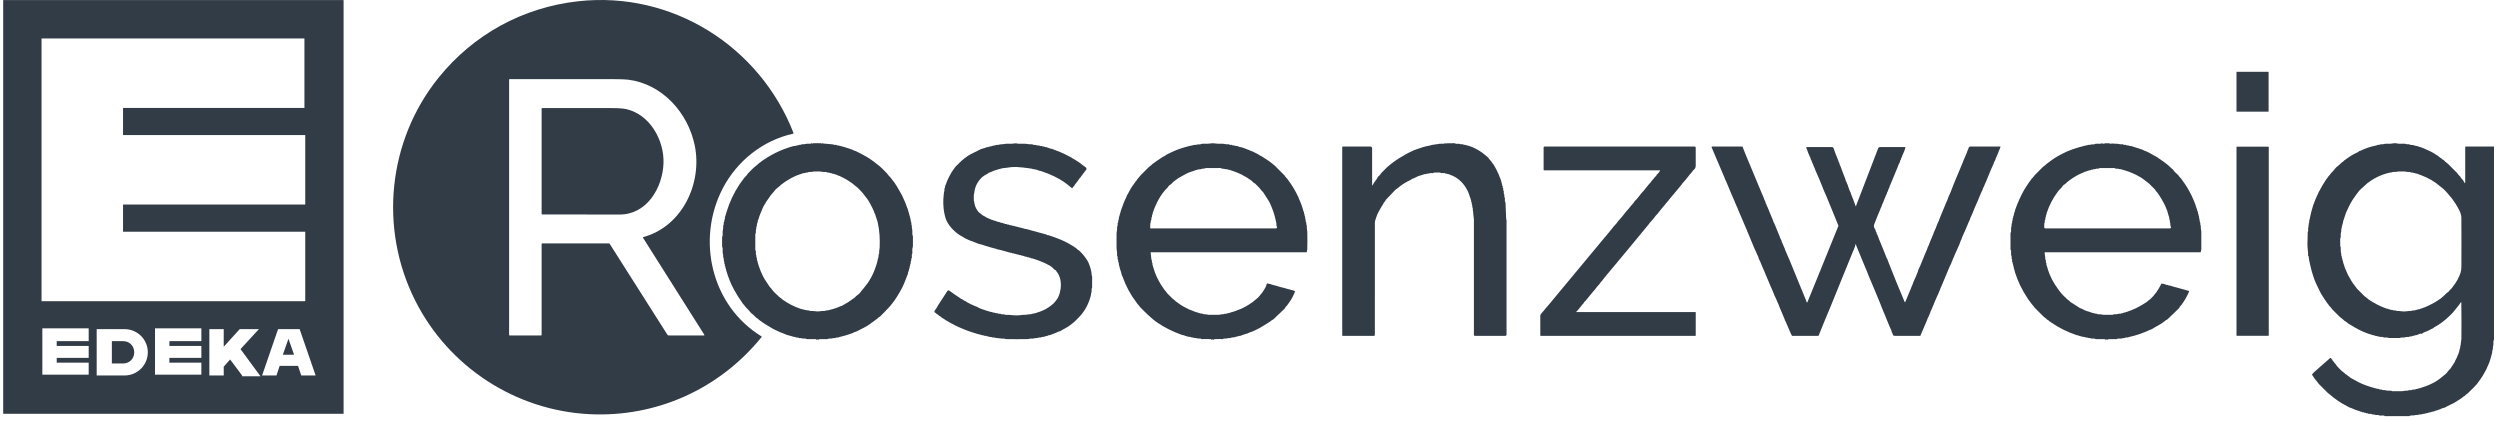 <svg width="202" height="34" viewBox="0 0 202 34" fill="none" xmlns="http://www.w3.org/2000/svg">
<path d="M47.618 33.464C41.651 33.16 36.247 29.652 33.549 24.288C30.602 18.43 31.352 11.346 35.434 6.28C38.249 2.785 42.245 0.597 46.723 0.101C54.298 -0.739 61.38 3.729 64.115 10.742C64.118 10.748 64.119 10.755 64.118 10.761C64.118 10.768 64.116 10.774 64.113 10.78C64.11 10.785 64.106 10.79 64.101 10.794C64.096 10.798 64.09 10.801 64.083 10.802C61.609 11.35 59.535 13.031 58.394 15.228C56.241 19.375 57.477 24.702 61.532 27.183C61.535 27.186 61.539 27.189 61.541 27.192C61.544 27.196 61.545 27.2 61.546 27.205C61.547 27.209 61.547 27.214 61.546 27.218C61.544 27.223 61.542 27.227 61.54 27.23C58.136 31.433 53.029 33.739 47.618 33.464ZM43.811 19.668L49.19 19.664C49.205 19.664 49.22 19.667 49.233 19.675C49.247 19.682 49.258 19.693 49.266 19.706L53.927 27.047C53.939 27.065 53.955 27.081 53.974 27.091C53.994 27.102 54.015 27.107 54.037 27.107C54.98 27.105 55.928 27.105 56.878 27.107C56.901 27.107 56.913 27.096 56.915 27.073C56.916 27.065 56.914 27.057 56.91 27.05L51.962 19.222C51.958 19.216 51.956 19.209 51.955 19.202C51.955 19.194 51.955 19.187 51.958 19.18C51.961 19.174 51.965 19.168 51.97 19.163C51.975 19.158 51.982 19.154 51.989 19.153C55.135 18.291 56.764 14.8 56.134 11.745C55.594 9.12 53.517 6.778 50.75 6.438C50.518 6.409 50.107 6.395 49.516 6.394C46.735 6.39 43.956 6.39 41.181 6.393C41.169 6.393 41.158 6.398 41.149 6.406C41.141 6.415 41.136 6.426 41.136 6.438V27.06C41.136 27.072 41.141 27.084 41.15 27.093C41.158 27.102 41.17 27.107 41.183 27.107L43.715 27.106C43.727 27.106 43.74 27.1 43.749 27.091C43.758 27.082 43.763 27.07 43.763 27.057V19.716C43.763 19.684 43.779 19.668 43.811 19.668Z" fill="#323C46"/>
<path d="M0.258 0.008V33.435H27.762V0.008H0.258ZM3.357 3.106H24.598V8.72H9.942V10.914H24.663V16.528H9.942V18.722H24.663V24.336H3.357V3.106ZM7.166 27.563H4.583V27.95H7.166V28.918H4.583V29.305H7.166V30.273H3.421V26.53H7.166V27.498V27.563ZM10.071 30.338H7.812V26.595H10.071C11.104 26.595 11.944 27.434 11.944 28.466C11.944 29.499 11.104 30.338 10.071 30.338ZM16.27 27.563H13.687V27.95H16.27V28.918H13.687V29.305H16.27V30.273H12.525V26.53H16.27V27.498V27.563ZM19.562 30.338L18.594 29.047L18.077 29.628V30.338H16.915V26.595H18.077V28.015L19.369 26.595H20.918L19.433 28.208L21.047 30.402H19.562V30.338ZM24.34 30.338L24.082 29.563H22.597L22.339 30.338H21.177L22.468 26.595H24.211L25.502 30.338H24.34Z" fill="#323C46"/>
<path d="M22.855 28.66H23.759L23.307 27.369L22.855 28.66Z" fill="#323C46"/>
<path d="M9.942 27.563H9.038V29.37H9.942C10.459 29.37 10.846 28.982 10.846 28.466C10.846 27.95 10.459 27.563 9.942 27.563Z" fill="#323C46"/>
<path d="M183.28 5.799H180.731C180.718 5.799 180.708 5.81 180.708 5.823V8.998C180.708 9.011 180.718 9.021 180.731 9.021H183.28C183.293 9.021 183.303 9.011 183.303 8.998V5.823C183.303 5.81 183.293 5.799 183.28 5.799Z" fill="#323C46"/>
<path d="M53.611 13.181C53.546 15.146 52.286 17.339 50.056 17.335C47.994 17.332 45.916 17.329 43.823 17.327C43.807 17.327 43.792 17.32 43.781 17.309C43.77 17.298 43.763 17.282 43.763 17.267V8.789C43.763 8.752 43.781 8.734 43.818 8.734C45.676 8.736 47.535 8.736 49.393 8.733C49.955 8.732 50.364 8.762 50.621 8.821C52.525 9.266 53.671 11.332 53.611 13.181Z" fill="#323C46"/>
<path d="M66.021 27.437C65.995 27.46 65.972 27.459 65.951 27.432C65.944 27.423 65.935 27.416 65.925 27.411C65.915 27.406 65.903 27.404 65.892 27.404L65.183 27.402C65.17 27.402 65.158 27.397 65.149 27.387L65.133 27.373C65.124 27.364 65.112 27.359 65.099 27.359C65.029 27.359 64.959 27.358 64.889 27.355C64.796 27.351 64.709 27.304 64.58 27.319C64.554 27.322 64.531 27.313 64.51 27.292C64.496 27.277 64.478 27.27 64.457 27.271L64.322 27.271C64.32 27.271 64.317 27.271 64.315 27.27C64.313 27.269 64.311 27.267 64.309 27.266C64.257 27.209 64.207 27.235 64.144 27.216C63.956 27.16 63.767 27.107 63.578 27.058C63.493 27.035 63.421 26.983 63.333 26.958C63.296 26.947 63.252 26.929 63.203 26.904C63.139 26.872 63.084 26.872 63.025 26.839C62.836 26.732 62.626 26.669 62.45 26.564C62.069 26.338 61.769 26.172 61.342 25.856C61.291 25.819 61.238 25.735 61.154 25.704C61.135 25.697 61.118 25.686 61.104 25.67C60.979 25.533 60.843 25.409 60.696 25.297C60.673 25.279 60.652 25.257 60.631 25.228C60.524 25.076 60.395 24.968 60.269 24.835C60.209 24.77 60.147 24.662 60.071 24.588C59.975 24.495 59.918 24.359 59.837 24.254C59.726 24.111 59.561 23.848 59.342 23.465C59.049 22.952 58.836 22.384 58.669 21.819C58.655 21.768 58.67 21.706 58.619 21.655C58.603 21.64 58.6 21.623 58.609 21.604C58.629 21.558 58.619 21.52 58.579 21.49C58.57 21.483 58.564 21.474 58.561 21.464C58.559 21.454 58.559 21.443 58.563 21.433C58.581 21.389 58.573 21.351 58.542 21.318C58.528 21.304 58.523 21.287 58.525 21.267C58.534 21.194 58.521 21.125 58.485 21.06C58.476 21.042 58.473 21.022 58.477 21.003C58.494 20.929 58.483 20.863 58.443 20.804C58.437 20.796 58.433 20.786 58.431 20.776C58.429 20.766 58.428 20.756 58.431 20.746C58.459 20.597 58.39 20.499 58.39 20.37C58.391 20.279 58.391 20.187 58.391 20.096C58.391 20.009 58.345 19.958 58.345 19.876C58.345 19.631 58.345 19.387 58.346 19.142C58.346 19.12 58.353 19.101 58.367 19.085L58.382 19.067C58.387 19.062 58.389 19.056 58.389 19.05C58.391 18.939 58.391 18.829 58.391 18.719C58.39 18.575 58.46 18.448 58.431 18.282C58.427 18.261 58.43 18.241 58.44 18.222C58.479 18.152 58.492 18.077 58.48 17.995C58.477 17.971 58.482 17.949 58.496 17.929L58.521 17.896C58.53 17.883 58.532 17.869 58.529 17.854C58.517 17.806 58.526 17.764 58.555 17.728C58.562 17.72 58.567 17.71 58.57 17.7C58.572 17.69 58.573 17.68 58.572 17.669C58.566 17.619 58.566 17.583 58.573 17.561C58.622 17.407 58.669 17.254 58.715 17.101C58.941 16.349 59.278 15.628 59.724 14.938C59.869 14.715 60.022 14.54 60.16 14.343C60.218 14.261 60.307 14.217 60.358 14.121C60.377 14.085 60.398 14.056 60.423 14.031C60.636 13.821 60.849 13.566 61.093 13.394C61.174 13.336 61.241 13.253 61.313 13.198C62.153 12.547 63.087 12.082 64.117 11.802C64.154 11.792 64.182 11.797 64.22 11.797C64.296 11.796 64.345 11.739 64.449 11.75C64.469 11.751 64.487 11.746 64.504 11.735L64.534 11.714C64.541 11.709 64.549 11.705 64.558 11.704C64.567 11.702 64.575 11.702 64.584 11.704C64.644 11.715 64.7 11.705 64.751 11.672C64.77 11.66 64.793 11.655 64.815 11.658C64.969 11.678 65.087 11.614 65.224 11.615C65.311 11.616 65.398 11.614 65.485 11.612C65.508 11.612 65.529 11.605 65.548 11.591L65.572 11.573C65.591 11.559 65.607 11.562 65.619 11.582C65.639 11.611 65.662 11.614 65.688 11.59C65.701 11.578 65.719 11.572 65.737 11.572L66.313 11.572C66.335 11.572 66.355 11.579 66.373 11.591C66.398 11.608 66.423 11.604 66.448 11.58C66.455 11.573 66.464 11.569 66.474 11.568C66.483 11.568 66.493 11.57 66.501 11.576L66.523 11.592C66.527 11.595 66.531 11.597 66.535 11.597L67.289 11.665C67.295 11.665 67.301 11.667 67.306 11.67C67.372 11.71 67.446 11.721 67.528 11.702C67.537 11.699 67.548 11.7 67.558 11.702C67.567 11.705 67.576 11.71 67.583 11.716C67.644 11.773 67.695 11.742 67.757 11.757C68.045 11.822 68.381 11.924 68.764 12.06C68.877 12.1 68.965 12.139 69.027 12.175C69.072 12.202 69.108 12.189 69.143 12.208C69.433 12.357 69.739 12.498 70.009 12.66C70.481 12.945 70.758 13.179 71.024 13.39C71.247 13.568 71.441 13.785 71.644 13.986C71.738 14.078 71.802 14.212 71.922 14.306C71.938 14.318 71.951 14.334 71.962 14.351C71.981 14.386 72.019 14.437 72.078 14.505C72.361 14.833 72.611 15.3 72.841 15.708C72.973 15.943 73.025 16.131 73.124 16.321C73.187 16.442 73.201 16.553 73.254 16.667C73.364 16.906 73.424 17.172 73.522 17.522C73.561 17.66 73.585 17.777 73.595 17.875C73.596 17.895 73.603 17.913 73.616 17.928C73.665 17.99 73.608 18.118 73.666 18.213C73.676 18.23 73.68 18.248 73.678 18.268C73.659 18.418 73.72 18.536 73.72 18.668C73.72 18.764 73.697 18.966 73.747 19.042C73.758 19.058 73.764 19.078 73.764 19.099C73.766 19.367 73.766 19.636 73.764 19.905C73.764 19.923 73.759 19.944 73.749 19.968C73.693 20.105 73.72 20.315 73.72 20.461C73.72 20.482 73.714 20.5 73.701 20.517L73.681 20.543C73.677 20.547 73.675 20.553 73.675 20.559L73.677 20.825C73.677 20.833 73.676 20.841 73.673 20.848C73.67 20.855 73.666 20.862 73.66 20.867L73.645 20.883C73.637 20.891 73.632 20.9 73.629 20.91C73.627 20.92 73.626 20.93 73.629 20.941C73.644 21.009 73.632 21.073 73.592 21.13C73.588 21.137 73.585 21.144 73.583 21.152C73.582 21.16 73.582 21.168 73.585 21.176C73.602 21.237 73.591 21.29 73.554 21.335C73.548 21.343 73.543 21.353 73.541 21.362C73.539 21.372 73.539 21.382 73.541 21.392C73.555 21.442 73.544 21.484 73.508 21.518C73.501 21.525 73.495 21.534 73.493 21.544C73.491 21.554 73.491 21.564 73.495 21.574C73.51 21.612 73.505 21.645 73.482 21.673C73.469 21.69 73.46 21.709 73.458 21.73C73.444 21.835 73.414 21.935 73.369 22.029C73.36 22.048 73.358 22.068 73.363 22.088C73.368 22.108 73.368 22.122 73.362 22.132C73.263 22.317 73.208 22.548 73.106 22.773C73.085 22.819 73.042 22.918 72.978 23.071C72.888 23.288 72.729 23.535 72.644 23.69C72.424 24.087 72.163 24.456 71.862 24.797C71.624 25.067 71.362 25.315 71.109 25.572C71.095 25.587 71.078 25.597 71.058 25.604C70.971 25.635 70.933 25.718 70.86 25.768C70.796 25.812 70.762 25.835 70.759 25.838C70.383 26.133 70.064 26.346 69.803 26.479C69.588 26.587 69.373 26.696 69.158 26.805C69.115 26.826 69.073 26.811 69.044 26.831C68.98 26.876 68.873 26.923 68.723 26.974C68.358 27.095 68.064 27.18 67.84 27.229C67.781 27.241 67.722 27.292 67.635 27.268C67.625 27.265 67.615 27.265 67.604 27.266C67.594 27.268 67.584 27.272 67.575 27.278C67.521 27.316 67.46 27.327 67.39 27.313C67.373 27.309 67.355 27.311 67.339 27.317C67.237 27.357 67.13 27.369 67.019 27.355C66.981 27.351 66.947 27.359 66.919 27.381C66.902 27.394 66.884 27.4 66.863 27.4L66.218 27.404C66.198 27.404 66.181 27.412 66.169 27.428C66.144 27.457 66.111 27.459 66.071 27.433C66.053 27.421 66.036 27.423 66.021 27.437ZM68.657 24.325C68.746 24.279 68.828 24.221 68.9 24.153C68.946 24.11 69.017 24.094 69.049 24.056C69.116 23.974 69.221 23.883 69.362 23.781C69.483 23.695 69.565 23.542 69.668 23.429C69.71 23.383 69.751 23.335 69.789 23.286C69.898 23.146 70.007 23.005 70.116 22.864C70.187 22.772 70.246 22.651 70.32 22.534C70.496 22.256 70.671 21.849 70.843 21.31C70.856 21.268 70.863 21.233 70.863 21.204C70.863 21.183 70.87 21.163 70.883 21.146C70.904 21.118 70.912 21.086 70.907 21.049C70.904 21.029 70.906 21.01 70.914 20.991C70.97 20.852 70.999 20.708 70.999 20.56C70.999 20.545 71.005 20.53 71.015 20.519C71.038 20.493 71.047 20.457 71.04 20.41C71.022 20.278 71.071 20.125 71.076 20.008C71.105 19.331 71.072 18.655 70.923 17.993C70.913 17.948 70.902 17.905 70.889 17.861C70.846 17.709 70.796 17.56 70.74 17.413C70.733 17.397 70.731 17.38 70.732 17.362C70.734 17.335 70.724 17.314 70.702 17.297C70.689 17.286 70.679 17.271 70.674 17.254C70.597 16.973 70.423 16.693 70.295 16.431C70.201 16.24 70.008 15.965 69.714 15.607C69.57 15.432 69.403 15.277 69.242 15.117C69.181 15.057 69.104 15.03 69.038 14.963C68.883 14.806 68.675 14.692 68.493 14.569C68.296 14.435 68.079 14.342 67.867 14.232C67.817 14.205 67.773 14.214 67.722 14.184C67.6 14.113 67.454 14.084 67.32 14.033C67.301 14.025 67.282 14.024 67.263 14.03C67.236 14.037 67.215 14.03 67.198 14.007C67.191 13.998 67.182 13.991 67.172 13.987C67.161 13.983 67.15 13.982 67.139 13.984C67.086 13.995 67.04 13.985 67 13.953C66.993 13.947 66.983 13.942 66.973 13.94C66.963 13.938 66.953 13.938 66.943 13.941C66.884 13.955 66.832 13.946 66.786 13.912C66.768 13.898 66.745 13.892 66.723 13.894C66.525 13.916 66.344 13.851 66.169 13.853C66.072 13.854 65.975 13.853 65.877 13.852C65.717 13.85 65.559 13.913 65.378 13.894C65.356 13.892 65.338 13.898 65.321 13.912C65.279 13.949 65.228 13.958 65.168 13.939C65.158 13.936 65.148 13.936 65.138 13.938C65.129 13.94 65.12 13.945 65.112 13.952C65.073 13.987 65.025 13.999 64.971 13.986C64.951 13.981 64.932 13.982 64.913 13.989C64.688 14.078 64.446 14.137 64.238 14.236C63.789 14.451 63.564 14.594 63.131 14.909C63.065 14.956 63.015 15.032 62.942 15.081C62.792 15.183 62.647 15.315 62.545 15.465C62.471 15.576 62.36 15.662 62.289 15.76C62.148 15.952 62.012 16.148 61.88 16.346C61.87 16.362 61.858 16.388 61.845 16.423C61.819 16.489 61.759 16.541 61.732 16.599C61.696 16.68 61.656 16.759 61.614 16.835C61.571 16.914 61.559 17.004 61.514 17.087C61.438 17.228 61.415 17.345 61.356 17.479C61.295 17.62 61.275 17.768 61.214 17.912C61.206 17.93 61.203 17.949 61.206 17.969C61.211 18.01 61.2 18.045 61.173 18.073C61.166 18.08 61.161 18.09 61.158 18.1C61.156 18.11 61.156 18.121 61.159 18.131C61.175 18.191 61.166 18.244 61.131 18.288C61.119 18.304 61.114 18.322 61.116 18.342C61.129 18.451 61.075 18.519 61.074 18.617C61.074 18.686 61.073 18.754 61.071 18.822C61.071 18.831 61.069 18.839 61.064 18.845C61.059 18.853 61.053 18.861 61.047 18.868C61.035 18.882 61.028 18.901 61.028 18.919V20.217C61.028 20.228 61.033 20.237 61.043 20.243C61.049 20.246 61.054 20.25 61.06 20.254C61.069 20.26 61.073 20.268 61.073 20.279V20.529C61.073 20.553 61.079 20.576 61.091 20.597C61.117 20.646 61.126 20.698 61.116 20.753C61.113 20.774 61.117 20.793 61.128 20.811C61.164 20.864 61.174 20.921 61.159 20.983C61.154 21.003 61.158 21.02 61.173 21.034C61.219 21.081 61.206 21.159 61.22 21.206C61.37 21.716 61.553 22.16 61.768 22.537C61.828 22.641 61.968 22.853 62.189 23.173C62.224 23.223 62.285 23.263 62.321 23.32C62.468 23.555 62.757 23.79 62.956 23.989C63.007 24.039 63.075 24.062 63.132 24.116C63.197 24.177 63.237 24.213 63.251 24.222C63.692 24.534 64.168 24.776 64.678 24.949C64.827 24.999 65.001 25.024 65.162 25.066C65.253 25.09 65.342 25.064 65.436 25.114C65.454 25.124 65.474 25.128 65.495 25.127C65.773 25.11 66.001 25.201 66.271 25.148C66.403 25.123 66.495 25.123 66.618 25.126C66.638 25.127 66.659 25.122 66.677 25.113C66.776 25.063 66.882 25.087 66.975 25.058C67.061 25.032 67.148 25.009 67.235 24.988C67.485 24.928 67.725 24.84 67.954 24.725C67.959 24.722 67.964 24.721 67.968 24.72C67.973 24.72 67.979 24.72 67.984 24.72C67.999 24.72 68.012 24.716 68.025 24.709C68.205 24.602 68.387 24.497 68.569 24.392C68.585 24.383 68.599 24.372 68.612 24.358C68.625 24.345 68.64 24.334 68.657 24.325Z" fill="#323C46"/>
<path d="M110.867 14.919C110.867 15.007 110.887 15.012 110.925 14.932C110.982 14.817 111.058 14.701 111.153 14.584C111.225 14.496 111.286 14.4 111.336 14.297C111.345 14.279 111.358 14.264 111.375 14.252C111.488 14.175 111.535 14.056 111.616 13.976C111.842 13.749 112.055 13.51 112.31 13.315C112.417 13.233 112.523 13.151 112.628 13.067C112.802 12.93 113.126 12.727 113.6 12.459C113.724 12.389 113.82 12.338 113.891 12.306C114.014 12.25 114.078 12.221 114.081 12.219C114.293 12.111 114.515 12.046 114.738 11.966C115.062 11.85 115.387 11.781 115.603 11.743C115.623 11.74 115.641 11.732 115.657 11.72C115.711 11.68 115.851 11.72 115.946 11.67C115.964 11.66 115.983 11.657 116.003 11.659C116.13 11.676 116.211 11.616 116.323 11.616C116.436 11.616 116.548 11.615 116.66 11.613C116.683 11.613 116.703 11.607 116.722 11.594L116.753 11.572C116.773 11.559 116.789 11.562 116.801 11.582C116.82 11.611 116.843 11.614 116.87 11.591C116.882 11.58 116.898 11.574 116.915 11.574L117.521 11.573C117.53 11.573 117.539 11.575 117.547 11.58C117.631 11.635 117.744 11.614 117.84 11.616C117.95 11.617 118.036 11.678 118.165 11.658C118.188 11.654 118.209 11.659 118.227 11.673C118.274 11.708 118.329 11.718 118.391 11.705C118.412 11.7 118.431 11.704 118.448 11.717C118.505 11.763 118.569 11.75 118.628 11.767C119.002 11.877 119.376 12.065 119.753 12.33C119.806 12.368 119.849 12.401 119.88 12.43C120.019 12.555 120.211 12.673 120.299 12.804C120.373 12.912 120.435 12.989 120.486 13.035C120.501 13.048 120.512 13.065 120.52 13.084C120.552 13.16 120.615 13.201 120.652 13.259C120.884 13.62 120.967 13.832 121.109 14.126C121.15 14.213 121.16 14.314 121.22 14.399C121.23 14.414 121.236 14.428 121.238 14.44C121.239 14.447 121.24 14.454 121.24 14.46C121.24 14.477 121.244 14.493 121.252 14.508C121.292 14.591 121.316 14.677 121.326 14.769C121.328 14.79 121.335 14.81 121.346 14.828C121.369 14.865 121.376 14.906 121.367 14.951C121.365 14.961 121.365 14.971 121.368 14.981C121.37 14.991 121.375 14.999 121.382 15.007L121.413 15.039C121.42 15.047 121.424 15.056 121.425 15.066C121.427 15.076 121.425 15.086 121.42 15.095C121.399 15.133 121.405 15.163 121.438 15.187C121.458 15.2 121.466 15.22 121.461 15.244C121.447 15.317 121.46 15.384 121.497 15.444C121.503 15.453 121.507 15.463 121.509 15.473C121.51 15.484 121.51 15.495 121.507 15.505C121.488 15.583 121.5 15.653 121.542 15.715C121.548 15.723 121.552 15.732 121.553 15.742C121.555 15.751 121.555 15.761 121.553 15.77C121.536 15.841 121.545 15.907 121.58 15.967C121.59 15.985 121.595 16.004 121.595 16.024C121.595 16.102 121.595 16.179 121.595 16.255C121.595 16.272 121.599 16.286 121.607 16.297C121.612 16.305 121.619 16.312 121.625 16.318C121.636 16.329 121.642 16.343 121.643 16.358L121.701 17.711C121.701 17.726 121.705 17.739 121.713 17.752C121.716 17.757 121.719 17.762 121.722 17.767C121.726 17.776 121.729 17.787 121.729 17.799C121.729 20.869 121.729 23.948 121.729 27.035C121.729 27.048 121.726 27.061 121.721 27.073C121.716 27.086 121.709 27.097 121.699 27.106C121.69 27.116 121.679 27.123 121.666 27.128C121.654 27.133 121.641 27.136 121.628 27.136H119.174C119.152 27.136 119.131 27.127 119.116 27.112C119.101 27.097 119.092 27.076 119.092 27.054C119.092 23.953 119.092 20.849 119.092 17.742C119.092 17.588 119.041 17.435 119.043 17.267C119.045 17.116 118.989 16.992 119.001 16.836C119.002 16.814 118.996 16.791 118.983 16.773C118.955 16.733 118.947 16.687 118.959 16.634C118.964 16.611 118.96 16.587 118.948 16.566C118.914 16.507 118.902 16.442 118.912 16.373C118.914 16.363 118.914 16.354 118.911 16.345C118.909 16.336 118.905 16.328 118.899 16.321L118.869 16.282C118.863 16.273 118.858 16.263 118.857 16.253C118.856 16.242 118.858 16.232 118.862 16.222C118.88 16.185 118.872 16.155 118.838 16.13C118.83 16.125 118.824 16.116 118.821 16.106C118.818 16.096 118.819 16.085 118.823 16.076C118.832 16.052 118.829 16.032 118.812 16.013C118.798 15.998 118.789 15.981 118.784 15.961C118.58 15.199 118.095 14.524 117.363 14.195C117.294 14.165 117.195 14.154 117.117 14.092C117.101 14.079 117.082 14.073 117.063 14.073L116.999 14.074C116.979 14.074 116.96 14.067 116.945 14.054C116.913 14.028 116.876 14.02 116.834 14.031C116.812 14.036 116.794 14.031 116.778 14.015C116.774 14.011 116.769 14.006 116.765 14.002C116.753 13.991 116.739 13.986 116.723 13.986C116.636 13.986 116.55 13.985 116.463 13.984C116.446 13.984 116.43 13.98 116.418 13.973C116.411 13.969 116.405 13.964 116.398 13.96C116.384 13.949 116.367 13.943 116.349 13.943L115.884 13.942C115.863 13.942 115.844 13.949 115.828 13.963C115.824 13.966 115.82 13.97 115.816 13.974C115.8 13.987 115.782 13.992 115.761 13.989C115.646 13.969 115.536 13.98 115.43 14.023C115.41 14.03 115.39 14.033 115.369 14.029C115.326 14.022 115.287 14.03 115.25 14.052C115.23 14.064 115.209 14.07 115.186 14.071L115.066 14.074C115.044 14.075 115.027 14.084 115.014 14.102C114.997 14.124 114.976 14.131 114.951 14.123C114.931 14.117 114.913 14.12 114.897 14.133C114.88 14.146 114.855 14.157 114.82 14.165C114.634 14.209 114.425 14.296 114.194 14.427C114.176 14.437 114.156 14.44 114.136 14.437C114.104 14.43 114.081 14.441 114.067 14.469C114.057 14.49 114.041 14.505 114.02 14.515C113.578 14.723 113.214 14.953 112.929 15.204C112.883 15.245 112.847 15.271 112.823 15.285C112.787 15.304 112.768 15.315 112.765 15.318L111.974 16.148C111.96 16.163 111.95 16.18 111.945 16.2C111.93 16.252 111.901 16.294 111.856 16.325C111.839 16.338 111.826 16.354 111.817 16.373C111.743 16.539 111.629 16.675 111.549 16.829C111.438 17.044 111.285 17.273 111.219 17.508C111.171 17.68 111.089 17.826 111.089 18.007C111.089 21.03 111.088 24.046 111.088 27.054C111.088 27.076 111.08 27.097 111.064 27.112C111.049 27.127 111.028 27.136 111.007 27.136H108.487C108.464 27.136 108.452 27.124 108.452 27.101V11.893C108.452 11.886 108.453 11.879 108.456 11.873C108.459 11.866 108.463 11.86 108.468 11.855C108.473 11.851 108.479 11.847 108.485 11.844C108.492 11.841 108.499 11.84 108.506 11.84L110.726 11.839C110.763 11.839 110.799 11.854 110.826 11.881C110.852 11.907 110.867 11.943 110.867 11.981V14.919Z" fill="#323C46"/>
<path d="M170.177 27.433C170.145 27.46 170.118 27.458 170.096 27.429C170.083 27.412 170.066 27.403 170.044 27.403L169.349 27.401C169.326 27.401 169.307 27.394 169.29 27.378C169.285 27.374 169.279 27.37 169.273 27.367C169.26 27.362 169.249 27.359 169.239 27.359C169.169 27.358 169.099 27.357 169.029 27.355C168.941 27.353 168.883 27.304 168.782 27.315C168.763 27.317 168.746 27.312 168.73 27.301C168.687 27.272 168.631 27.263 168.563 27.275C168.531 27.28 168.502 27.269 168.477 27.241C168.463 27.226 168.445 27.22 168.423 27.224C168.325 27.243 168.252 27.196 168.18 27.183C168.069 27.163 167.992 27.142 167.949 27.117C167.914 27.097 167.882 27.087 167.852 27.088C167.831 27.089 167.811 27.085 167.792 27.079C167.067 26.837 166.388 26.501 165.756 26.071C165.713 26.042 165.672 25.989 165.602 25.967C165.583 25.961 165.567 25.948 165.556 25.931C165.53 25.887 165.492 25.858 165.442 25.844C165.42 25.838 165.401 25.825 165.388 25.808C165.309 25.706 165.195 25.655 165.117 25.578C164.883 25.346 164.65 25.113 164.418 24.88C164.392 24.854 164.355 24.806 164.307 24.736C164.26 24.666 164.193 24.616 164.147 24.548C164.055 24.407 163.932 24.268 163.849 24.142C163.613 23.782 163.4 23.409 163.208 23.023C163.199 23.003 163.175 22.941 163.137 22.838C163.107 22.754 163.053 22.684 163.027 22.599C162.999 22.505 162.955 22.386 162.895 22.24C162.848 22.128 162.801 21.973 162.753 21.773C162.74 21.723 162.701 21.682 162.718 21.608C162.72 21.597 162.719 21.585 162.716 21.574C162.712 21.563 162.705 21.554 162.697 21.547C162.667 21.522 162.66 21.491 162.674 21.451C162.677 21.444 162.678 21.435 162.677 21.427C162.676 21.418 162.674 21.41 162.669 21.403L162.632 21.34C162.622 21.323 162.62 21.303 162.624 21.283C162.636 21.239 162.626 21.202 162.594 21.173C162.587 21.166 162.581 21.156 162.578 21.146C162.575 21.136 162.575 21.125 162.577 21.115C162.596 21.036 162.586 20.962 162.547 20.894C162.536 20.876 162.533 20.854 162.537 20.834C162.55 20.762 162.541 20.695 162.51 20.632C162.499 20.612 162.494 20.591 162.495 20.569V20.257C162.495 20.236 162.487 20.217 162.473 20.202L162.462 20.191C162.453 20.181 162.449 20.171 162.449 20.158C162.45 19.714 162.45 19.27 162.448 18.826C162.448 18.814 162.458 18.794 162.477 18.766C162.489 18.748 162.495 18.729 162.495 18.708C162.494 18.619 162.494 18.531 162.495 18.442C162.497 18.332 162.56 18.253 162.534 18.124C162.532 18.114 162.532 18.104 162.535 18.094C162.538 18.084 162.542 18.075 162.549 18.068C162.584 18.029 162.594 17.983 162.58 17.928C162.574 17.907 162.577 17.886 162.588 17.867C162.623 17.806 162.635 17.74 162.624 17.667C162.621 17.649 162.626 17.633 162.639 17.62C162.672 17.587 162.682 17.548 162.67 17.504C162.664 17.484 162.668 17.466 162.68 17.449L162.702 17.421C162.707 17.413 162.711 17.405 162.711 17.395C162.717 17.299 162.742 17.208 162.785 17.121C162.794 17.101 162.8 17.081 162.801 17.059C162.803 17.027 162.814 16.983 162.835 16.925C163.053 16.324 163.294 15.792 163.558 15.33C163.66 15.151 163.805 14.955 163.925 14.764C163.973 14.687 164.059 14.599 164.112 14.507C164.164 14.417 164.245 14.373 164.302 14.287C164.342 14.227 164.375 14.185 164.399 14.16C164.622 13.935 164.845 13.711 165.069 13.488C165.09 13.466 165.135 13.433 165.203 13.389C165.267 13.347 165.311 13.281 165.373 13.238C165.44 13.191 165.548 13.109 165.698 12.994C166.013 12.752 166.443 12.505 166.987 12.252C167.145 12.179 167.329 12.121 167.499 12.052C167.623 12.001 167.93 11.911 168.422 11.78C168.498 11.76 168.555 11.748 168.594 11.745C168.614 11.744 168.634 11.738 168.652 11.73C168.707 11.704 168.765 11.696 168.827 11.705C168.847 11.708 168.867 11.706 168.886 11.696C169.008 11.642 169.222 11.695 169.295 11.631C169.308 11.62 169.322 11.615 169.338 11.615L169.732 11.614C169.75 11.614 169.765 11.609 169.779 11.599L169.806 11.578C169.816 11.571 169.826 11.571 169.837 11.578C169.96 11.657 170.05 11.578 170.152 11.573C170.234 11.57 170.317 11.571 170.4 11.577C170.42 11.579 170.439 11.585 170.457 11.595C170.546 11.648 170.611 11.579 170.701 11.595C170.818 11.616 170.912 11.615 171.03 11.614C171.183 11.614 171.317 11.683 171.491 11.656C171.514 11.653 171.534 11.659 171.552 11.673C171.595 11.71 171.648 11.719 171.71 11.702C171.72 11.7 171.73 11.699 171.739 11.701C171.749 11.702 171.758 11.706 171.767 11.711C171.816 11.745 171.87 11.758 171.93 11.749C171.954 11.745 171.975 11.75 171.995 11.762C172.042 11.793 172.094 11.804 172.152 11.797C172.172 11.795 172.191 11.796 172.21 11.803L173.133 12.103C173.143 12.106 173.152 12.111 173.16 12.117C173.254 12.189 173.364 12.198 173.455 12.245C173.637 12.341 173.806 12.415 173.991 12.534C174.087 12.594 174.192 12.632 174.282 12.694C174.694 12.978 175.115 13.247 175.446 13.592C175.484 13.632 175.52 13.66 175.553 13.678C175.571 13.687 175.584 13.701 175.592 13.72C175.643 13.84 175.906 14.056 176.009 14.158C176.078 14.227 176.104 14.323 176.197 14.387C176.214 14.399 176.227 14.413 176.236 14.431C176.251 14.461 176.281 14.505 176.326 14.563C176.584 14.895 176.837 15.311 177.085 15.81C177.134 15.907 177.187 16.061 177.257 16.2C177.326 16.337 177.429 16.63 177.564 17.081C177.579 17.129 177.622 17.153 177.597 17.223C177.594 17.233 177.593 17.244 177.596 17.254C177.598 17.265 177.604 17.274 177.612 17.281C177.645 17.309 177.657 17.346 177.648 17.389C177.643 17.413 177.647 17.435 177.661 17.455C177.689 17.496 177.698 17.541 177.686 17.592C177.681 17.614 177.684 17.634 177.694 17.654C177.729 17.721 177.742 17.792 177.732 17.867C177.731 17.877 177.732 17.887 177.736 17.896C177.739 17.905 177.745 17.913 177.752 17.919C177.802 17.963 177.768 18.141 177.813 18.227C177.823 18.245 177.827 18.264 177.825 18.285C177.81 18.449 177.866 18.603 177.867 18.745C177.872 19.21 177.872 19.674 177.866 20.139C177.866 20.218 177.825 20.273 177.821 20.356C177.82 20.374 177.81 20.383 177.792 20.383H165.222C165.219 20.383 165.217 20.384 165.215 20.385C165.213 20.386 165.211 20.387 165.21 20.389C165.208 20.39 165.207 20.392 165.206 20.394C165.206 20.397 165.205 20.399 165.206 20.401L165.267 20.956C165.269 20.975 165.275 20.992 165.287 21.008C165.316 21.049 165.322 21.096 165.306 21.151C165.299 21.176 165.304 21.198 165.321 21.218C165.355 21.256 165.365 21.302 165.351 21.358C165.346 21.375 165.348 21.392 165.355 21.407C165.415 21.535 165.44 21.691 165.474 21.792C165.652 22.341 165.914 22.847 166.259 23.312C166.32 23.394 166.381 23.478 166.441 23.561C166.599 23.78 166.811 23.963 167.002 24.154C167.071 24.225 167.168 24.256 167.236 24.35C167.248 24.367 167.263 24.381 167.281 24.393L168.058 24.89C168.063 24.893 168.069 24.896 168.075 24.897C168.252 24.931 168.468 25.128 168.629 25.125C168.635 25.125 168.641 25.126 168.646 25.129C168.651 25.132 168.655 25.137 168.657 25.142C168.67 25.164 168.688 25.173 168.711 25.167C168.722 25.164 168.734 25.165 168.744 25.169C168.927 25.243 169.115 25.3 169.308 25.339C169.362 25.35 169.419 25.33 169.477 25.379C169.485 25.385 169.494 25.39 169.504 25.393C169.513 25.396 169.524 25.397 169.534 25.395C169.708 25.371 169.859 25.437 170.01 25.437C170.241 25.437 170.473 25.437 170.704 25.436C170.723 25.436 170.742 25.43 170.757 25.419L170.783 25.401C170.789 25.397 170.796 25.395 170.803 25.395C170.867 25.393 170.931 25.392 170.995 25.39C171.107 25.388 171.198 25.328 171.327 25.349C171.35 25.353 171.37 25.346 171.387 25.329C171.417 25.297 171.454 25.289 171.497 25.304C171.517 25.311 171.534 25.307 171.549 25.292C171.592 25.249 171.685 25.252 171.764 25.228C172.325 25.055 172.879 24.786 173.426 24.421C173.494 24.374 173.538 24.34 173.557 24.317C173.613 24.248 173.689 24.223 173.743 24.173C174.095 23.846 174.392 23.432 174.636 22.929C174.652 22.895 174.675 22.89 174.705 22.915C174.724 22.931 174.748 22.937 174.776 22.933C174.795 22.93 174.814 22.932 174.832 22.938L175.057 23.017C175.075 23.024 175.093 23.026 175.113 23.023C175.144 23.017 175.171 23.026 175.192 23.048C175.198 23.055 175.206 23.059 175.214 23.062C175.222 23.065 175.231 23.067 175.239 23.066C175.358 23.056 175.497 23.142 175.623 23.16C175.642 23.163 175.66 23.17 175.676 23.181C175.695 23.194 175.716 23.2 175.739 23.2C175.757 23.199 175.775 23.202 175.792 23.207L176.856 23.507C176.883 23.514 176.891 23.531 176.88 23.557C176.706 23.963 176.487 24.34 176.222 24.687C176.18 24.742 176.096 24.78 176.078 24.881C176.076 24.89 176.072 24.898 176.065 24.904L175.129 25.804C175.114 25.819 175.096 25.829 175.076 25.834C175.016 25.85 174.97 25.883 174.937 25.933C174.926 25.951 174.91 25.963 174.89 25.969C174.847 25.981 174.812 26.004 174.785 26.038C174.772 26.055 174.757 26.069 174.738 26.079C174.566 26.179 174.354 26.328 174.113 26.446C174.035 26.484 173.918 26.582 173.803 26.621C173.737 26.643 173.692 26.66 173.669 26.671C173.145 26.919 172.599 27.105 172.031 27.229C172.029 27.229 171.998 27.241 171.939 27.262C171.854 27.294 171.765 27.233 171.693 27.299C171.687 27.305 171.679 27.31 171.67 27.313C171.661 27.316 171.652 27.317 171.643 27.316C171.528 27.306 171.446 27.358 171.343 27.358C171.264 27.359 171.186 27.359 171.109 27.359C171.102 27.359 171.095 27.361 171.089 27.364C171.082 27.367 171.076 27.372 171.072 27.377L171.058 27.394C171.053 27.399 171.048 27.402 171.041 27.402L170.386 27.403C170.364 27.403 170.345 27.41 170.328 27.424C170.292 27.455 170.257 27.458 170.224 27.433C170.208 27.421 170.192 27.421 170.177 27.433ZM168.58 13.852C168.574 13.851 168.568 13.85 168.562 13.849C168.545 13.846 168.529 13.848 168.514 13.856C168.466 13.882 168.378 13.921 168.251 13.972C167.935 14.101 167.612 14.283 167.281 14.52C167.112 14.64 166.974 14.755 166.867 14.862C166.807 14.921 166.708 14.949 166.664 15.028C166.565 15.2 166.419 15.294 166.304 15.444C165.887 15.99 165.573 16.59 165.362 17.245C165.345 17.3 165.369 17.348 165.323 17.401C165.309 17.416 165.304 17.433 165.308 17.454C165.317 17.502 165.306 17.544 165.275 17.58C165.268 17.588 165.263 17.598 165.261 17.608C165.258 17.619 165.258 17.63 165.261 17.64C165.276 17.704 165.265 17.76 165.228 17.807C165.214 17.824 165.21 17.844 165.214 17.865C165.228 17.926 165.219 17.982 165.189 18.034C165.18 18.051 165.175 18.069 165.175 18.089L165.174 18.361C165.173 18.373 165.176 18.386 165.181 18.397C165.185 18.409 165.192 18.419 165.201 18.428C165.21 18.437 165.221 18.444 165.232 18.449C165.244 18.454 165.256 18.456 165.269 18.456C168.622 18.456 171.973 18.456 175.323 18.456C175.396 18.456 175.424 18.413 175.408 18.326C175.405 18.308 175.397 18.292 175.386 18.278C175.34 18.223 175.384 18.044 175.332 17.939C175.323 17.92 175.32 17.9 175.323 17.879C175.331 17.824 175.32 17.774 175.292 17.728C175.28 17.709 175.275 17.688 175.277 17.666C175.286 17.563 175.235 17.478 175.217 17.407C175.181 17.272 175.142 17.138 175.102 17.005C175.082 16.942 175.042 16.89 175.021 16.827C174.998 16.753 174.982 16.708 174.974 16.691C174.785 16.287 174.561 15.904 174.3 15.543C174.258 15.484 174.189 15.451 174.159 15.368C174.152 15.348 174.141 15.331 174.126 15.316C173.967 15.159 173.808 15 173.651 14.841C173.584 14.772 173.497 14.73 173.422 14.661C173.309 14.557 173.19 14.501 173.079 14.404C172.996 14.331 172.901 14.306 172.809 14.247C172.577 14.098 172.312 13.998 172.059 13.89C172.015 13.87 171.965 13.853 171.91 13.839C171.764 13.801 171.64 13.736 171.495 13.712C171.43 13.701 171.385 13.654 171.302 13.671C171.283 13.676 171.264 13.674 171.246 13.664C171.123 13.6 170.968 13.669 170.888 13.595C170.877 13.585 170.862 13.579 170.847 13.579L169.653 13.58C169.632 13.58 169.613 13.587 169.598 13.601L169.58 13.618C169.566 13.63 169.549 13.635 169.53 13.631C169.456 13.614 169.387 13.622 169.321 13.655C169.301 13.665 169.279 13.67 169.256 13.67L169.177 13.67C169.154 13.67 169.134 13.677 169.116 13.691C169.082 13.717 169.042 13.725 168.997 13.715C168.973 13.71 168.952 13.715 168.935 13.732C168.901 13.761 168.861 13.771 168.816 13.761C168.797 13.757 168.78 13.761 168.765 13.774L168.747 13.79C168.729 13.806 168.709 13.811 168.686 13.807C168.652 13.8 168.628 13.81 168.612 13.838C168.609 13.844 168.605 13.848 168.599 13.851C168.593 13.853 168.587 13.854 168.58 13.852Z" fill="#323C46"/>
<path d="M199.189 14.719L199.19 11.883C199.19 11.878 199.191 11.872 199.193 11.867C199.195 11.862 199.199 11.857 199.202 11.854C199.206 11.85 199.211 11.847 199.216 11.844C199.221 11.842 199.227 11.841 199.232 11.841L201.497 11.839C201.502 11.839 201.507 11.841 201.51 11.845C201.513 11.848 201.515 11.853 201.515 11.858L201.515 27.428C201.515 27.448 201.509 27.466 201.499 27.483C201.449 27.557 201.47 27.71 201.47 27.799C201.47 27.925 201.402 28.022 201.428 28.168C201.432 28.188 201.428 28.208 201.418 28.225C201.36 28.32 201.387 28.41 201.365 28.5C201.301 28.765 201.225 29.027 201.137 29.285C201.118 29.341 201.078 29.431 201.017 29.556C200.956 29.681 200.929 29.802 200.854 29.917C200.756 30.069 200.685 30.243 200.592 30.383C200.363 30.723 200.212 30.938 200.138 31.027C200.022 31.167 199.776 31.417 199.399 31.776C199.334 31.838 199.245 31.863 199.186 31.957C199.174 31.975 199.158 31.988 199.138 31.995C199.04 32.028 198.996 32.104 198.919 32.151C198.699 32.287 198.489 32.45 198.267 32.563C198.068 32.666 197.866 32.766 197.663 32.863C197.605 32.891 197.556 32.953 197.465 32.949C197.445 32.948 197.428 32.953 197.413 32.965C197.382 32.99 197.346 33.002 197.304 32.998C197.294 32.998 197.284 32.999 197.275 33.003C197.265 33.006 197.257 33.011 197.25 33.019C197.204 33.066 197.149 33.087 197.086 33.085C197.073 33.084 197.063 33.089 197.055 33.098L197.042 33.113C197.037 33.118 197.032 33.121 197.026 33.122C196.886 33.154 196.751 33.198 196.62 33.255C196.6 33.264 196.58 33.267 196.561 33.264C196.551 33.264 196.542 33.262 196.532 33.261C196.512 33.257 196.495 33.263 196.48 33.276C196.43 33.323 196.374 33.304 196.322 33.318C196.229 33.343 196.136 33.368 196.044 33.395C196.028 33.399 196.012 33.4 195.996 33.398C195.972 33.394 195.95 33.401 195.932 33.418C195.917 33.432 195.899 33.439 195.879 33.439L195.782 33.441C195.757 33.441 195.733 33.447 195.711 33.46C195.661 33.489 195.604 33.496 195.542 33.483C195.522 33.478 195.501 33.48 195.482 33.489C195.405 33.527 195.323 33.541 195.236 33.529C195.214 33.527 195.193 33.529 195.172 33.538C195.028 33.597 194.809 33.536 194.711 33.602C194.692 33.615 194.67 33.621 194.647 33.621L192.705 33.622C192.698 33.622 192.691 33.62 192.684 33.617C192.677 33.614 192.671 33.61 192.666 33.604L192.649 33.584C192.647 33.582 192.644 33.58 192.641 33.578C192.638 33.577 192.635 33.576 192.632 33.576C192.509 33.577 192.386 33.576 192.264 33.573C192.248 33.573 192.234 33.569 192.222 33.562C192.216 33.557 192.21 33.552 192.204 33.547C192.193 33.538 192.18 33.533 192.166 33.533C192.101 33.532 192.037 33.53 191.973 33.529C191.886 33.527 191.811 33.474 191.712 33.487C191.692 33.489 191.674 33.485 191.656 33.475C191.59 33.435 191.515 33.425 191.432 33.445C191.421 33.448 191.408 33.448 191.397 33.444C191.386 33.441 191.375 33.434 191.367 33.426C191.342 33.397 191.309 33.389 191.269 33.4C191.259 33.403 191.248 33.404 191.238 33.402C191.227 33.4 191.218 33.395 191.21 33.388C191.174 33.359 191.134 33.348 191.088 33.355C191.065 33.358 191.044 33.353 191.026 33.339L190.999 33.319C190.992 33.313 190.983 33.309 190.973 33.307C190.964 33.305 190.954 33.305 190.945 33.308C190.896 33.32 190.856 33.311 190.823 33.281C190.809 33.267 190.792 33.262 190.772 33.264C190.748 33.268 190.726 33.263 190.707 33.248C190.693 33.239 190.677 33.231 190.661 33.226C190.412 33.155 190.171 33.063 189.937 32.952C189.932 32.949 189.924 32.949 189.913 32.951C189.9 32.953 189.886 32.95 189.874 32.943C189.552 32.769 189.21 32.598 188.911 32.385C188.703 32.236 188.487 32.091 188.303 31.914C188.237 31.85 188.159 31.821 188.099 31.759C187.849 31.507 187.597 31.256 187.345 31.006C187.341 31.003 187.337 30.996 187.331 30.988C187.326 30.979 187.32 30.968 187.314 30.956C187.301 30.932 187.279 30.902 187.246 30.867C187.128 30.74 186.987 30.55 186.82 30.295C186.809 30.278 186.81 30.261 186.822 30.245C186.914 30.127 187.018 30.023 187.135 29.934C187.291 29.815 187.407 29.671 187.562 29.557C187.693 29.46 187.787 29.338 187.919 29.243C188.051 29.147 188.138 29.039 188.258 28.937C188.272 28.926 188.289 28.919 188.306 28.919C188.352 28.92 188.377 28.944 188.383 28.989C188.384 29.001 188.389 29.012 188.396 29.021C188.402 29.03 188.411 29.038 188.422 29.042C188.444 29.053 188.457 29.071 188.459 29.096C188.461 29.114 188.469 29.13 188.481 29.144C188.518 29.183 188.555 29.208 188.581 29.257C188.634 29.355 188.747 29.424 188.782 29.514C188.791 29.538 188.803 29.556 188.818 29.571C188.988 29.74 189.175 29.973 189.376 30.098C189.461 30.151 189.511 30.256 189.607 30.279C189.618 30.282 189.628 30.287 189.638 30.293C189.647 30.3 189.654 30.308 189.66 30.318C189.691 30.367 189.735 30.401 189.791 30.417C189.811 30.423 189.827 30.434 189.839 30.452C189.86 30.483 189.887 30.507 189.918 30.525C190.135 30.65 190.354 30.769 190.576 30.883C190.869 31.034 191.254 31.179 191.73 31.319C191.95 31.383 192.111 31.422 192.214 31.434C192.235 31.437 192.253 31.446 192.269 31.46C192.277 31.469 192.287 31.474 192.3 31.476C192.316 31.479 192.326 31.48 192.332 31.478C192.395 31.462 192.452 31.473 192.503 31.509C192.521 31.522 192.543 31.528 192.566 31.524C192.714 31.502 192.827 31.566 192.956 31.566C193.026 31.567 193.095 31.567 193.163 31.567C193.232 31.567 193.25 31.609 193.312 31.609C193.563 31.611 193.814 31.611 194.065 31.609C194.199 31.609 194.326 31.546 194.483 31.57C194.504 31.574 194.524 31.571 194.543 31.562C194.627 31.523 194.716 31.509 194.811 31.522C194.835 31.526 194.858 31.521 194.879 31.509C194.946 31.47 195.019 31.46 195.098 31.48C195.109 31.483 195.121 31.483 195.131 31.48C195.142 31.476 195.151 31.47 195.159 31.462C195.186 31.43 195.222 31.421 195.266 31.432C195.288 31.438 195.308 31.434 195.327 31.42C195.39 31.372 195.443 31.393 195.507 31.371C195.791 31.272 196.089 31.192 196.357 31.059C196.56 30.958 196.763 30.865 196.95 30.735C197.1 30.629 197.219 30.543 197.38 30.405C197.515 30.288 197.662 30.203 197.77 30.032C197.833 29.931 197.934 29.872 197.986 29.796C198.159 29.538 198.279 29.355 198.346 29.247C198.363 29.218 198.357 29.186 198.377 29.154C198.471 28.997 198.547 28.832 198.604 28.658C198.611 28.638 198.622 28.619 198.636 28.604C198.655 28.584 198.662 28.559 198.657 28.53C198.653 28.509 198.658 28.492 198.672 28.478L198.696 28.455C198.702 28.448 198.707 28.439 198.708 28.429C198.71 28.42 198.708 28.41 198.703 28.401C198.683 28.364 198.689 28.332 198.721 28.305C198.729 28.297 198.735 28.288 198.739 28.278C198.743 28.268 198.745 28.257 198.743 28.246C198.736 28.193 198.747 28.145 198.777 28.102C198.788 28.085 198.792 28.066 198.789 28.046C198.782 27.988 198.792 27.933 198.82 27.881C198.83 27.862 198.835 27.841 198.833 27.819C198.821 27.665 198.878 27.532 198.88 27.398C198.891 26.407 198.889 25.428 198.874 24.464C198.873 24.4 198.855 24.395 198.82 24.448C198.741 24.572 198.647 24.698 198.539 24.826C198.474 24.904 198.41 24.984 198.348 25.066C198.16 25.315 197.9 25.554 197.667 25.76C197.378 26.017 197.048 26.247 196.677 26.45C196.673 26.453 196.666 26.46 196.658 26.471C196.647 26.485 196.634 26.495 196.618 26.503C196.385 26.616 196.144 26.762 195.899 26.841C195.829 26.863 195.765 26.902 195.707 26.956C195.693 26.968 195.676 26.976 195.657 26.977C195.638 26.978 195.62 26.973 195.604 26.962C195.581 26.946 195.562 26.946 195.548 26.961C195.544 26.965 195.539 26.968 195.534 26.97C195.412 27.013 195.309 27.051 195.225 27.085C195.206 27.093 195.185 27.095 195.165 27.09C195.123 27.081 195.088 27.093 195.061 27.125C195.049 27.14 195.034 27.145 195.015 27.138C194.969 27.123 194.93 27.131 194.896 27.163C194.888 27.171 194.879 27.176 194.868 27.18C194.858 27.183 194.847 27.183 194.836 27.182C194.766 27.169 194.702 27.181 194.644 27.217C194.625 27.228 194.603 27.233 194.582 27.229C194.44 27.207 194.338 27.27 194.215 27.271C194.145 27.271 194.074 27.272 194.004 27.272C193.986 27.273 193.971 27.279 193.958 27.292C193.954 27.297 193.95 27.301 193.945 27.306C193.943 27.308 193.94 27.31 193.937 27.311C193.934 27.313 193.931 27.313 193.928 27.313C193.63 27.308 193.333 27.308 193.036 27.313C193.018 27.314 193.003 27.31 192.99 27.302C192.983 27.297 192.977 27.293 192.971 27.288C192.955 27.277 192.938 27.271 192.919 27.271L192.627 27.27C192.613 27.27 192.6 27.265 192.59 27.256C192.519 27.195 192.399 27.243 192.312 27.219C192.176 27.18 192.04 27.158 191.902 27.13C191.882 27.127 191.865 27.118 191.85 27.105C191.834 27.091 191.814 27.085 191.789 27.087C191.765 27.088 191.747 27.087 191.735 27.083C191.221 26.938 190.734 26.73 190.273 26.461C190.089 26.354 189.906 26.245 189.724 26.135C189.708 26.125 189.695 26.113 189.686 26.098C189.675 26.081 189.661 26.067 189.644 26.056C189.576 26.015 189.509 25.972 189.444 25.928C189.359 25.871 189.277 25.762 189.173 25.698C189.124 25.668 189.087 25.639 189.061 25.612C188.872 25.419 188.681 25.227 188.488 25.038C188.39 24.943 188.324 24.806 188.2 24.709C188.185 24.698 188.173 24.682 188.166 24.664C188.134 24.578 188.069 24.544 188.029 24.475C187.938 24.319 187.853 24.237 187.78 24.113C187.728 24.025 187.699 23.977 187.692 23.967C187.52 23.734 187.401 23.446 187.271 23.186C187.151 22.945 187.06 22.741 186.999 22.572C186.829 22.104 186.686 21.573 186.571 20.977C186.551 20.872 186.542 20.797 186.544 20.749C186.546 20.727 186.538 20.709 186.52 20.695C186.515 20.691 186.511 20.686 186.506 20.682C186.494 20.67 186.489 20.656 186.491 20.639C186.505 20.524 186.495 20.352 186.463 20.124C186.433 19.918 186.434 19.484 186.465 18.82C186.465 18.817 186.464 18.801 186.46 18.772C186.458 18.748 186.466 18.728 186.484 18.71C186.499 18.696 186.506 18.678 186.502 18.657C186.486 18.543 186.492 18.433 186.52 18.326C186.551 18.201 186.526 18.087 186.581 17.965C186.59 17.944 186.593 17.921 186.589 17.899C186.577 17.837 186.586 17.779 186.617 17.725C186.628 17.705 186.633 17.683 186.634 17.66C186.634 17.642 186.636 17.625 186.64 17.608C186.678 17.44 186.717 17.272 186.756 17.103C186.78 16.999 186.831 16.866 186.859 16.743C186.873 16.683 186.886 16.636 186.899 16.599C187.163 15.845 187.519 15.138 187.968 14.478C188.003 14.427 188.085 14.354 188.119 14.272C188.126 14.254 188.138 14.238 188.153 14.226C188.249 14.154 188.285 14.052 188.359 13.978C188.475 13.861 188.561 13.779 188.674 13.627C188.741 13.536 188.822 13.46 188.917 13.399C189.024 13.329 189.087 13.245 189.174 13.16C189.231 13.105 189.331 13.074 189.387 12.992C189.398 12.976 189.413 12.962 189.431 12.952C189.505 12.907 189.604 12.838 189.728 12.744C189.918 12.599 190.191 12.442 190.547 12.274C190.567 12.265 190.583 12.251 190.595 12.233C190.611 12.21 190.632 12.198 190.66 12.198C190.681 12.198 190.701 12.194 190.72 12.184C191.134 11.981 191.569 11.836 192.024 11.749C192.048 11.745 192.075 11.732 192.106 11.711C192.114 11.706 192.123 11.702 192.133 11.701C192.143 11.699 192.153 11.7 192.163 11.702C192.222 11.719 192.274 11.709 192.317 11.673C192.326 11.666 192.336 11.661 192.347 11.658C192.357 11.655 192.369 11.655 192.38 11.656C192.538 11.683 192.651 11.613 192.79 11.615C192.913 11.617 193.036 11.616 193.159 11.613C193.163 11.613 193.254 11.6 193.431 11.574C193.586 11.551 193.723 11.614 193.86 11.614C194.017 11.613 194.173 11.614 194.33 11.616C194.35 11.616 194.37 11.621 194.388 11.63C194.494 11.685 194.66 11.625 194.723 11.687C194.728 11.693 194.735 11.697 194.741 11.699C194.748 11.702 194.755 11.703 194.763 11.703C194.914 11.702 195.06 11.731 195.201 11.789C195.218 11.796 195.238 11.798 195.257 11.796C195.319 11.787 195.349 11.824 195.395 11.837C195.566 11.883 195.709 11.931 195.822 11.98C196.283 12.18 196.571 12.32 196.686 12.402C196.806 12.486 196.927 12.567 197.051 12.645C197.113 12.684 197.157 12.758 197.244 12.785C197.262 12.791 197.278 12.803 197.288 12.819C197.319 12.868 197.363 12.901 197.419 12.918C197.442 12.925 197.462 12.938 197.476 12.957C197.57 13.081 197.707 13.149 197.8 13.244C198.038 13.482 198.276 13.72 198.515 13.957C198.54 13.982 198.578 14.032 198.628 14.107C198.682 14.188 198.811 14.259 198.835 14.348C198.84 14.366 198.849 14.382 198.864 14.396C198.97 14.493 199.054 14.607 199.117 14.736C199.165 14.835 199.189 14.829 199.189 14.719ZM195.627 14.155C195.514 14.112 195.433 14.083 195.384 14.069C195.368 14.064 195.354 14.057 195.341 14.047C195.311 14.025 195.278 14.019 195.242 14.029C195.232 14.032 195.222 14.033 195.212 14.031C195.203 14.03 195.193 14.025 195.185 14.02L195.145 13.991C195.136 13.984 195.126 13.98 195.115 13.979C195.104 13.977 195.093 13.979 195.083 13.982C195.046 13.996 195.016 13.99 194.992 13.964C194.975 13.945 194.953 13.938 194.928 13.942C194.855 13.952 194.788 13.938 194.727 13.9C194.714 13.891 194.698 13.888 194.683 13.891C194.517 13.922 194.394 13.852 194.25 13.852C194.133 13.852 194.015 13.853 193.897 13.853C193.733 13.852 193.558 13.911 193.372 13.893C193.354 13.891 193.336 13.895 193.32 13.903C193.248 13.939 193.172 13.951 193.09 13.941C193.071 13.939 193.055 13.943 193.04 13.955C192.991 13.995 192.929 13.985 192.882 13.998C192.396 14.133 191.944 14.341 191.528 14.623C191.477 14.658 191.437 14.718 191.362 14.747C191.342 14.754 191.325 14.765 191.309 14.779L190.663 15.365C190.646 15.381 190.629 15.399 190.615 15.418C190.439 15.647 190.268 15.883 190.104 16.125C189.992 16.288 189.868 16.526 189.809 16.649C189.649 16.981 189.562 17.17 189.546 17.218L189.32 17.907C189.313 17.927 189.311 17.947 189.313 17.967C189.317 18.007 189.306 18.042 189.281 18.072C189.266 18.088 189.262 18.108 189.268 18.13C189.277 18.168 189.269 18.202 189.243 18.233C189.228 18.25 189.221 18.271 189.223 18.294C189.227 18.367 189.214 18.436 189.182 18.5C189.173 18.519 189.17 18.538 189.174 18.559C189.197 18.699 189.134 18.796 189.132 18.915C189.131 18.994 189.131 19.073 189.133 19.152C189.133 19.172 189.128 19.19 189.118 19.206C189.113 19.215 189.108 19.224 189.103 19.233C189.093 19.249 189.088 19.268 189.089 19.288C189.089 19.486 189.09 19.684 189.09 19.883C189.09 19.898 189.095 19.913 189.105 19.924C189.11 19.931 189.115 19.937 189.119 19.945C189.127 19.957 189.131 19.971 189.131 19.988C189.131 20.093 189.133 20.199 189.134 20.305C189.135 20.417 189.198 20.5 189.174 20.629C189.17 20.652 189.176 20.672 189.192 20.688C189.224 20.721 189.233 20.76 189.219 20.805C189.216 20.815 189.216 20.826 189.219 20.836C189.222 20.847 189.227 20.856 189.235 20.863C189.271 20.898 189.28 20.939 189.264 20.986C189.257 21.005 189.261 21.022 189.277 21.035C189.304 21.058 189.316 21.086 189.313 21.12C189.31 21.141 189.312 21.161 189.318 21.181C189.432 21.55 189.519 21.79 189.579 21.903C189.613 21.966 189.639 22.022 189.656 22.072C189.713 22.233 189.807 22.35 189.88 22.498C189.96 22.657 190.045 22.78 190.137 22.921C190.173 22.977 190.233 22.999 190.254 23.074C190.259 23.094 190.27 23.11 190.286 23.122C190.366 23.183 190.381 23.264 190.445 23.327C190.647 23.529 190.849 23.731 191.051 23.933C191.073 23.956 191.104 23.979 191.144 24.003C191.23 24.052 191.309 24.145 191.372 24.188C191.83 24.504 192.321 24.755 192.846 24.94C192.865 24.947 192.884 24.949 192.904 24.945C192.937 24.938 192.963 24.948 192.981 24.974C192.986 24.981 192.993 24.986 193.002 24.989C193.01 24.992 193.019 24.992 193.027 24.99C193.064 24.98 193.092 24.988 193.114 25.014C193.12 25.023 193.129 25.029 193.139 25.032C193.148 25.036 193.159 25.038 193.169 25.036C193.242 25.025 193.31 25.038 193.374 25.074C193.394 25.086 193.414 25.089 193.436 25.084C193.504 25.069 193.566 25.078 193.621 25.11C193.64 25.121 193.66 25.126 193.682 25.126C193.81 25.123 193.904 25.124 194.043 25.151C194.291 25.2 194.525 25.124 194.765 25.125C194.88 25.126 194.962 25.063 195.091 25.083C195.102 25.085 195.113 25.084 195.124 25.081C195.135 25.078 195.145 25.074 195.154 25.067C195.191 25.039 195.233 25.028 195.28 25.035C195.291 25.036 195.302 25.035 195.312 25.032C195.322 25.029 195.331 25.024 195.339 25.016C195.371 24.987 195.409 24.978 195.452 24.992C195.474 24.999 195.493 24.994 195.509 24.977C195.553 24.933 195.597 24.947 195.639 24.932C196.111 24.768 196.39 24.622 196.666 24.467C196.856 24.361 197.027 24.237 197.209 24.12C197.271 24.08 197.308 24.021 197.372 23.98C197.499 23.898 197.694 23.638 197.8 23.603C197.818 23.597 197.831 23.586 197.841 23.57C197.912 23.445 198.038 23.373 198.12 23.26C198.188 23.164 198.225 23.114 198.228 23.11C198.483 22.791 198.676 22.44 198.807 22.055C198.854 21.917 198.878 21.759 198.879 21.581C198.888 20.247 198.888 18.913 198.877 17.579C198.875 17.199 198.612 16.813 198.454 16.533C198.357 16.361 198.231 16.221 198.129 16.055C198.071 15.963 197.989 15.906 197.924 15.818C197.755 15.59 197.448 15.256 197.215 15.096C197.189 15.079 197.158 15.054 197.121 15.022C196.708 14.663 196.21 14.374 195.627 14.155Z" fill="#323C46"/>
<path d="M85.288 21.828C85.241 21.816 85.21 21.8 85.195 21.782C85.081 21.644 84.946 21.531 84.789 21.445C84.333 21.195 83.887 21.027 83.421 20.882C83.402 20.876 83.382 20.874 83.361 20.876C83.329 20.879 83.302 20.868 83.279 20.844C83.272 20.836 83.262 20.83 83.251 20.826C83.24 20.823 83.229 20.823 83.218 20.826C83.192 20.832 83.169 20.826 83.15 20.806C83.134 20.789 83.113 20.781 83.089 20.783L83.041 20.787C83.018 20.789 82.998 20.782 82.982 20.766C82.957 20.742 82.927 20.733 82.891 20.74C82.87 20.744 82.849 20.741 82.83 20.732C82.767 20.704 82.704 20.68 82.639 20.66C82.589 20.645 82.519 20.668 82.471 20.616C82.457 20.601 82.44 20.597 82.42 20.603C82.376 20.615 82.337 20.608 82.302 20.58C82.284 20.566 82.261 20.558 82.237 20.558L82.192 20.559C82.166 20.559 82.142 20.551 82.121 20.535C82.091 20.513 82.057 20.506 82.019 20.513C81.995 20.518 81.974 20.512 81.955 20.497C81.919 20.468 81.877 20.46 81.829 20.472C81.819 20.475 81.807 20.475 81.797 20.471C81.786 20.467 81.777 20.461 81.771 20.452C81.753 20.429 81.729 20.421 81.7 20.427C81.68 20.432 81.66 20.431 81.641 20.424C81.509 20.38 81.376 20.342 81.242 20.309C81.072 20.268 80.895 20.224 80.728 20.172C80.675 20.155 80.602 20.171 80.547 20.131C80.531 20.119 80.512 20.111 80.493 20.107C80.326 20.07 80.162 20.026 80 19.976C79.765 19.903 79.531 19.841 79.3 19.757C79.233 19.733 79.164 19.715 79.094 19.704C79.068 19.7 79.042 19.692 79.016 19.68C78.87 19.61 78.72 19.578 78.578 19.502C78.56 19.493 78.542 19.489 78.522 19.489C78.49 19.489 78.339 19.412 78.255 19.384C78.14 19.346 77.909 19.221 77.563 19.009C77.109 18.732 76.561 18.166 76.397 17.612C76.204 16.963 76.179 16.279 76.266 15.589C76.278 15.495 76.331 15.384 76.31 15.256C76.308 15.246 76.309 15.236 76.313 15.226C76.316 15.216 76.322 15.207 76.33 15.201C76.362 15.174 76.371 15.142 76.359 15.105C76.353 15.085 76.354 15.065 76.364 15.046C76.391 14.994 76.414 14.939 76.432 14.883C76.516 14.618 76.664 14.305 76.875 13.942C76.906 13.889 76.932 13.849 76.954 13.822C77.051 13.699 77.115 13.562 77.227 13.452C77.45 13.235 77.661 12.998 77.9 12.816C78.126 12.644 78.301 12.526 78.424 12.463C78.721 12.309 78.999 12.172 79.257 12.05C79.277 12.041 79.297 12.034 79.318 12.028C79.466 11.993 79.61 11.947 79.749 11.888C79.754 11.886 79.776 11.885 79.814 11.886C79.821 11.886 79.828 11.887 79.835 11.888C79.851 11.89 79.866 11.886 79.878 11.874C79.906 11.846 79.941 11.835 79.983 11.84C80.001 11.841 80.019 11.839 80.035 11.834C80.143 11.795 80.252 11.768 80.364 11.751C80.43 11.74 80.543 11.693 80.643 11.706C80.663 11.708 80.682 11.705 80.701 11.697C80.835 11.64 80.958 11.674 81.089 11.643C81.351 11.581 81.67 11.648 82.032 11.584C82.126 11.567 82.199 11.614 82.285 11.614C82.456 11.614 82.627 11.614 82.797 11.615C82.979 11.616 83.183 11.677 83.391 11.659C83.411 11.657 83.429 11.663 83.445 11.675C83.529 11.743 83.652 11.677 83.762 11.74C83.781 11.752 83.804 11.756 83.827 11.753C83.906 11.741 83.979 11.755 84.048 11.793C84.056 11.798 84.066 11.802 84.076 11.803C84.085 11.804 84.095 11.803 84.105 11.8C84.158 11.785 84.204 11.795 84.243 11.83C84.251 11.837 84.26 11.842 84.271 11.845C84.282 11.847 84.293 11.847 84.303 11.843C84.348 11.828 84.386 11.838 84.419 11.873C84.436 11.892 84.457 11.897 84.481 11.887C84.507 11.876 84.53 11.877 84.552 11.889C84.634 11.934 84.718 11.955 84.808 11.978C84.811 11.978 84.817 11.981 84.826 11.986C84.835 11.99 84.846 11.997 84.858 12.004C84.881 12.019 84.908 12.023 84.936 12.017C84.957 12.012 84.976 12.015 84.995 12.025C85.049 12.053 85.136 12.088 85.256 12.13C85.8 12.322 86.348 12.589 86.898 12.93C87.153 13.087 87.366 13.239 87.539 13.386C87.599 13.436 87.692 13.482 87.746 13.539C87.761 13.555 87.773 13.574 87.78 13.594C87.787 13.615 87.79 13.637 87.788 13.658C87.787 13.68 87.78 13.701 87.77 13.72C87.759 13.739 87.745 13.756 87.727 13.769C87.675 13.807 87.636 13.859 87.611 13.925C87.602 13.946 87.589 13.963 87.571 13.975C87.52 14.009 87.485 14.056 87.467 14.115C87.462 14.131 87.452 14.145 87.438 14.155C87.346 14.218 87.352 14.309 87.275 14.36C87.264 14.367 87.255 14.375 87.249 14.383C87.121 14.571 86.985 14.752 86.842 14.929C86.829 14.945 86.82 14.963 86.815 14.983C86.8 15.044 86.709 15.067 86.688 15.141C86.685 15.152 86.679 15.163 86.671 15.171C86.662 15.18 86.652 15.186 86.641 15.19C86.63 15.193 86.618 15.194 86.606 15.191C86.594 15.189 86.584 15.184 86.575 15.177L86.173 14.843C86.169 14.84 86.165 14.838 86.161 14.836C86.087 14.811 86.05 14.753 85.997 14.718C85.465 14.357 84.847 14.062 84.143 13.832C84.095 13.817 84.059 13.809 84.035 13.807C84.015 13.806 83.996 13.801 83.977 13.794C83.855 13.745 83.729 13.706 83.601 13.678C83.554 13.668 83.472 13.686 83.415 13.644C83.4 13.633 83.382 13.627 83.362 13.628C83.241 13.63 83.155 13.583 83.034 13.583C82.912 13.583 82.807 13.541 82.691 13.539C82.513 13.537 82.331 13.495 82.168 13.495C82.033 13.494 81.898 13.495 81.764 13.497C81.658 13.498 81.555 13.539 81.44 13.541C81.381 13.541 81.317 13.55 81.248 13.567C81.156 13.588 81.07 13.573 80.984 13.597C80.888 13.624 80.792 13.65 80.695 13.673C80.45 13.734 80.215 13.82 79.99 13.931C79.972 13.939 79.954 13.943 79.935 13.942C79.908 13.941 79.887 13.953 79.874 13.977C79.867 13.99 79.856 14.001 79.843 14.008C79.6 14.139 79.447 14.233 79.385 14.289C79 14.641 78.781 15.056 78.727 15.537C78.718 15.615 78.708 15.669 78.695 15.702C78.688 15.719 78.684 15.737 78.684 15.755V16.203C78.684 16.226 78.69 16.247 78.702 16.268C78.727 16.313 78.735 16.363 78.726 16.415C78.723 16.437 78.727 16.457 78.738 16.475C78.782 16.545 78.764 16.604 78.795 16.673C78.901 16.914 79.012 17.084 79.125 17.184C79.481 17.496 79.944 17.728 80.516 17.879C80.535 17.884 80.552 17.893 80.568 17.907C80.589 17.924 80.614 17.929 80.641 17.923C80.661 17.919 80.681 17.92 80.7 17.927L80.914 18.009C80.931 18.015 80.948 18.016 80.964 18.011C81 18.001 81.029 18.009 81.051 18.035C81.058 18.043 81.067 18.049 81.076 18.052C81.085 18.056 81.096 18.057 81.106 18.055C81.133 18.051 81.156 18.058 81.174 18.077C81.19 18.094 81.209 18.102 81.233 18.102L81.31 18.101C81.33 18.101 81.349 18.108 81.364 18.121C81.396 18.149 81.435 18.157 81.479 18.146C81.499 18.14 81.516 18.145 81.529 18.161C81.573 18.209 81.622 18.187 81.671 18.199C82.029 18.291 82.389 18.381 82.748 18.468C82.796 18.48 82.827 18.518 82.896 18.503C82.901 18.502 82.905 18.502 82.909 18.503L84.54 18.947C84.558 18.952 84.572 18.961 84.583 18.974C84.604 18.995 84.628 19.004 84.656 18.999C84.676 18.995 84.696 18.997 84.715 19.003C85.103 19.131 85.424 19.248 85.679 19.353C86.109 19.531 86.532 19.764 86.949 20.051C86.964 20.062 86.997 20.094 87.049 20.147C87.095 20.195 87.157 20.21 87.206 20.255C87.475 20.503 87.709 20.796 87.908 21.136C87.959 21.224 87.98 21.316 88.014 21.39C88.072 21.521 88.126 21.703 88.174 21.935C88.198 22.052 88.207 22.128 88.2 22.163C88.19 22.207 88.243 22.287 88.245 22.35C88.25 22.645 88.249 22.94 88.243 23.235C88.243 23.253 88.239 23.268 88.231 23.28C88.226 23.289 88.22 23.297 88.213 23.304C88.208 23.31 88.205 23.317 88.204 23.325L88.2 23.574C88.2 23.595 88.194 23.615 88.184 23.634C88.147 23.701 88.165 23.766 88.15 23.831C87.988 24.513 87.663 25.145 87.168 25.644C86.987 25.827 86.822 26.013 86.605 26.165C86.499 26.241 86.396 26.336 86.29 26.399C86.074 26.53 85.855 26.654 85.631 26.772C85.622 26.776 85.612 26.779 85.602 26.779C85.596 26.779 85.589 26.779 85.582 26.779C85.574 26.779 85.568 26.78 85.562 26.783C85.39 26.867 85.151 26.963 84.844 27.072C84.793 27.089 84.751 27.095 84.717 27.088C84.703 27.085 84.692 27.09 84.685 27.101L84.675 27.114C84.672 27.119 84.667 27.122 84.662 27.124L84.283 27.224C84.267 27.228 84.251 27.229 84.234 27.225C84.188 27.216 84.15 27.228 84.12 27.261C84.115 27.267 84.107 27.272 84.099 27.274C84.091 27.277 84.082 27.277 84.074 27.275C83.99 27.255 83.912 27.265 83.841 27.307C83.823 27.317 83.802 27.321 83.782 27.317C83.659 27.297 83.576 27.353 83.47 27.357C83.357 27.361 83.255 27.342 83.146 27.385C83.123 27.394 83.103 27.398 83.086 27.398C82.474 27.409 81.862 27.409 81.251 27.398C81.23 27.398 81.211 27.393 81.193 27.382C81.186 27.376 81.178 27.371 81.17 27.367C81.162 27.362 81.153 27.359 81.144 27.359C81.07 27.359 80.995 27.358 80.921 27.357C80.79 27.356 80.662 27.305 80.516 27.314C80.496 27.316 80.478 27.312 80.46 27.303C80.394 27.269 80.323 27.26 80.248 27.274C80.229 27.277 80.21 27.273 80.194 27.264C80.077 27.198 79.974 27.26 79.88 27.192C79.864 27.181 79.846 27.177 79.826 27.18C79.778 27.188 79.735 27.176 79.697 27.146C79.688 27.138 79.677 27.133 79.665 27.131C79.654 27.128 79.642 27.129 79.63 27.132C79.571 27.149 79.52 27.14 79.478 27.105C79.46 27.091 79.44 27.085 79.417 27.089C79.344 27.1 79.303 27.061 79.247 27.049C79.148 27.028 79.05 27.004 78.953 26.975C77.93 26.677 77.018 26.28 76.086 25.659C76.033 25.623 75.977 25.545 75.892 25.518C75.874 25.511 75.859 25.499 75.848 25.482C75.819 25.435 75.776 25.404 75.722 25.389C75.7 25.383 75.681 25.37 75.669 25.351C75.64 25.306 75.6 25.275 75.55 25.259C75.532 25.253 75.52 25.241 75.514 25.223C75.491 25.148 75.508 25.09 75.565 25.048C75.581 25.037 75.591 25.02 75.596 25.001C75.604 24.963 75.624 24.933 75.656 24.91C75.673 24.898 75.685 24.882 75.691 24.862C75.704 24.821 75.733 24.768 75.776 24.702C75.91 24.501 76.041 24.298 76.171 24.094C76.294 23.902 76.425 23.714 76.546 23.515C76.554 23.502 76.565 23.491 76.578 23.482C76.59 23.474 76.604 23.468 76.619 23.465C76.634 23.462 76.65 23.462 76.665 23.465C76.68 23.469 76.694 23.476 76.706 23.485C76.97 23.683 77.25 23.876 77.544 24.064C77.591 24.094 77.631 24.146 77.705 24.16C77.722 24.163 77.737 24.171 77.75 24.182C77.833 24.255 77.928 24.31 78.033 24.346C78.054 24.354 78.072 24.365 78.088 24.381C78.112 24.405 78.139 24.425 78.169 24.439C78.349 24.526 78.525 24.635 78.712 24.702C78.826 24.743 78.893 24.769 78.912 24.779C79.041 24.854 79.176 24.917 79.316 24.969C79.53 25.048 79.767 25.123 80.026 25.195C80.076 25.208 80.117 25.215 80.147 25.216C80.166 25.216 80.183 25.222 80.197 25.234C80.227 25.261 80.263 25.269 80.302 25.258C80.323 25.253 80.342 25.256 80.359 25.268C80.408 25.301 80.463 25.313 80.524 25.303C80.542 25.3 80.56 25.303 80.576 25.311C80.652 25.35 80.727 25.363 80.812 25.349C80.835 25.345 80.855 25.353 80.871 25.371C80.876 25.376 80.882 25.381 80.889 25.384C80.896 25.388 80.904 25.39 80.911 25.39L81.131 25.4C81.153 25.402 81.173 25.408 81.192 25.42C81.2 25.424 81.209 25.429 81.218 25.433C81.227 25.438 81.239 25.439 81.251 25.439C81.414 25.432 81.575 25.439 81.734 25.46C82 25.494 82.276 25.493 82.542 25.453C82.632 25.439 82.724 25.434 82.816 25.436C82.976 25.439 83.111 25.382 83.278 25.391C83.297 25.392 83.314 25.388 83.329 25.377C83.415 25.319 83.488 25.373 83.577 25.316C83.594 25.306 83.613 25.301 83.633 25.302C83.705 25.307 83.758 25.266 83.811 25.251C84.332 25.104 84.787 24.843 85.175 24.47C85.234 24.414 85.292 24.313 85.367 24.23C85.466 24.118 85.559 23.915 85.645 23.619C85.649 23.604 85.653 23.569 85.656 23.515C85.659 23.452 85.69 23.426 85.697 23.376C85.753 22.924 85.711 22.504 85.492 22.104C85.447 22.022 85.369 21.967 85.33 21.866C85.323 21.846 85.308 21.834 85.288 21.828Z" fill="#323C46"/>
<path d="M92.973 20.414L93.031 20.952C93.034 20.973 93.041 20.991 93.053 21.008C93.082 21.049 93.089 21.098 93.072 21.153C93.064 21.177 93.069 21.198 93.087 21.216C93.119 21.25 93.13 21.291 93.119 21.338C93.115 21.359 93.116 21.38 93.123 21.4C93.194 21.599 93.243 21.823 93.31 21.999C93.49 22.474 93.728 22.916 94.026 23.327C94.072 23.391 94.093 23.446 94.168 23.507C94.224 23.553 94.241 23.627 94.289 23.676C94.448 23.836 94.608 23.995 94.767 24.154C94.839 24.225 94.938 24.259 95.005 24.356C95.017 24.373 95.034 24.385 95.054 24.392C95.136 24.42 95.183 24.485 95.238 24.523C95.829 24.933 96.382 25.159 97.024 25.332C97.087 25.349 97.176 25.329 97.245 25.381C97.253 25.387 97.262 25.392 97.272 25.394C97.281 25.397 97.291 25.397 97.301 25.395C97.45 25.373 97.565 25.437 97.694 25.437C97.954 25.437 98.214 25.437 98.473 25.436C98.583 25.436 98.681 25.38 98.804 25.393C98.825 25.395 98.846 25.391 98.864 25.383C98.936 25.348 99.013 25.337 99.094 25.35C99.117 25.353 99.135 25.346 99.15 25.329C99.175 25.299 99.208 25.29 99.249 25.301C99.269 25.306 99.287 25.304 99.306 25.295C99.444 25.232 99.605 25.212 99.731 25.161C99.867 25.107 100.004 25.054 100.142 25.005C100.436 24.9 100.788 24.705 101.197 24.421C101.225 24.402 101.28 24.355 101.363 24.28C101.488 24.168 101.636 24.081 101.749 23.933C101.879 23.765 102.028 23.613 102.131 23.423C102.2 23.297 102.313 23.154 102.344 22.968C102.346 22.953 102.352 22.939 102.362 22.928C102.371 22.917 102.383 22.908 102.397 22.903C102.411 22.898 102.426 22.896 102.44 22.898C102.455 22.901 102.468 22.907 102.48 22.916C102.503 22.935 102.526 22.941 102.551 22.935C102.572 22.93 102.592 22.931 102.612 22.94C102.848 23.042 103.104 23.071 103.348 23.161C103.385 23.174 103.424 23.186 103.463 23.194C103.677 23.24 103.887 23.297 104.093 23.365C104.142 23.381 104.203 23.373 104.255 23.402C104.272 23.412 104.29 23.418 104.309 23.421C104.418 23.437 104.521 23.469 104.618 23.517C104.638 23.528 104.644 23.543 104.635 23.564C104.483 23.936 104.336 24.213 104.196 24.397C104.096 24.529 104.025 24.629 103.984 24.697C103.973 24.715 103.958 24.729 103.94 24.74C103.894 24.767 103.863 24.808 103.849 24.862C103.843 24.887 103.83 24.908 103.811 24.926L102.881 25.811C102.873 25.819 102.863 25.825 102.851 25.828C102.765 25.853 102.72 25.916 102.667 25.953C102.498 26.073 102.198 26.257 101.767 26.507C101.67 26.563 101.592 26.603 101.533 26.628C101.376 26.694 101.224 26.788 101.062 26.833C100.966 26.86 100.874 26.899 100.787 26.949C100.778 26.955 100.768 26.958 100.758 26.958C100.752 26.957 100.745 26.957 100.738 26.957C100.731 26.956 100.725 26.957 100.719 26.959C100.586 27.01 100.452 27.055 100.317 27.096C100.282 27.107 100.251 27.142 100.198 27.136C100.178 27.134 100.158 27.136 100.138 27.142C99.993 27.184 99.848 27.222 99.701 27.256C99.625 27.274 99.527 27.247 99.441 27.306C99.426 27.316 99.408 27.32 99.39 27.317C99.267 27.3 99.175 27.349 99.073 27.355C99.012 27.358 98.951 27.359 98.89 27.358C98.88 27.357 98.871 27.359 98.862 27.363C98.853 27.366 98.845 27.371 98.838 27.378C98.819 27.398 98.796 27.406 98.77 27.403C98.575 27.377 98.341 27.406 98.14 27.402C98.13 27.402 98.12 27.404 98.11 27.408C98.101 27.412 98.093 27.418 98.086 27.425C98.058 27.455 98.027 27.457 97.992 27.434C97.974 27.421 97.956 27.422 97.939 27.436C97.91 27.459 97.886 27.457 97.865 27.429C97.851 27.41 97.833 27.402 97.81 27.402C97.591 27.405 97.35 27.38 97.137 27.404C97.102 27.409 97.073 27.398 97.048 27.372C97.041 27.365 97.032 27.36 97.022 27.356C97.013 27.353 97.003 27.352 96.993 27.353C96.873 27.369 96.756 27.357 96.644 27.317C96.627 27.311 96.609 27.31 96.592 27.312C96.543 27.321 96.498 27.312 96.456 27.285C96.439 27.275 96.421 27.27 96.401 27.27L96.309 27.272C96.299 27.272 96.289 27.27 96.28 27.266C96.271 27.262 96.263 27.257 96.256 27.25C96.232 27.225 96.2 27.218 96.162 27.227C96.139 27.232 96.116 27.231 96.093 27.224C95.969 27.186 95.749 27.147 95.712 27.113C95.7 27.103 95.686 27.097 95.67 27.095C95.596 27.086 95.507 27.063 95.404 27.025C94.734 26.78 94.124 26.474 93.574 26.108C93.029 25.747 92.594 25.288 92.133 24.829C92.056 24.752 92.016 24.646 91.919 24.57C91.903 24.557 91.89 24.541 91.882 24.523C91.869 24.497 91.845 24.46 91.809 24.414C91.352 23.825 90.984 23.14 90.704 22.361C90.703 22.357 90.684 22.318 90.648 22.245C90.613 22.176 90.625 22.118 90.602 22.054C90.518 21.822 90.451 21.585 90.402 21.343C90.391 21.289 90.415 21.222 90.36 21.165C90.345 21.15 90.34 21.132 90.346 21.112C90.363 21.051 90.353 20.996 90.315 20.949C90.309 20.941 90.305 20.932 90.302 20.923C90.3 20.913 90.301 20.904 90.303 20.894C90.323 20.814 90.312 20.74 90.271 20.673C90.259 20.654 90.254 20.633 90.257 20.611C90.285 20.399 90.218 20.2 90.217 20.02C90.217 19.646 90.217 19.272 90.217 18.899C90.217 18.731 90.282 18.558 90.258 18.365C90.256 18.345 90.26 18.324 90.271 18.306C90.311 18.24 90.321 18.165 90.302 18.084C90.3 18.074 90.3 18.063 90.303 18.053C90.305 18.043 90.309 18.034 90.316 18.026C90.352 17.983 90.363 17.931 90.349 17.872C90.345 17.853 90.348 17.835 90.359 17.82C90.413 17.742 90.389 17.66 90.409 17.582C90.512 17.171 90.643 16.769 90.802 16.377C90.877 16.193 90.934 16.068 90.975 16.001C91.002 15.956 91.019 15.912 91.025 15.868C91.028 15.848 91.034 15.829 91.046 15.812C91.203 15.569 91.312 15.285 91.488 15.049C91.58 14.927 91.668 14.802 91.753 14.674C91.786 14.626 91.861 14.575 91.883 14.496C91.888 14.476 91.9 14.458 91.916 14.446C92.021 14.367 92.066 14.257 92.148 14.176C92.373 13.955 92.596 13.732 92.817 13.507C92.895 13.426 93.007 13.381 93.086 13.28C93.098 13.264 93.114 13.252 93.132 13.242C93.161 13.227 93.202 13.199 93.255 13.157C93.366 13.069 93.564 12.932 93.848 12.745C93.948 12.679 94.032 12.632 94.1 12.603C94.119 12.595 94.136 12.584 94.151 12.571C94.274 12.462 94.522 12.368 94.673 12.293C95.067 12.097 95.491 11.961 95.914 11.846C96.048 11.81 96.193 11.769 96.332 11.75C96.398 11.74 96.5 11.688 96.597 11.707C96.617 11.711 96.637 11.709 96.655 11.7C96.781 11.64 96.982 11.697 97.061 11.634C97.077 11.621 97.095 11.615 97.116 11.615C97.27 11.615 97.424 11.615 97.578 11.614C97.593 11.614 97.706 11.602 97.916 11.579C98.09 11.559 98.263 11.614 98.415 11.614C98.539 11.615 98.663 11.615 98.788 11.615C98.938 11.615 99.083 11.683 99.257 11.657C99.28 11.654 99.3 11.659 99.318 11.674C99.362 11.712 99.416 11.721 99.48 11.701C99.49 11.698 99.5 11.698 99.51 11.7C99.52 11.702 99.529 11.706 99.537 11.713C99.581 11.749 99.632 11.761 99.69 11.75C99.712 11.745 99.733 11.749 99.753 11.761C99.811 11.796 99.875 11.807 99.945 11.793C99.965 11.79 99.982 11.796 99.996 11.811C100.017 11.834 100.043 11.844 100.074 11.839C100.097 11.835 100.116 11.841 100.131 11.859C100.155 11.887 100.187 11.896 100.225 11.886C100.246 11.881 100.265 11.882 100.285 11.89C100.49 11.973 100.672 12.007 100.832 12.097C100.845 12.105 100.858 12.109 100.872 12.109C100.879 12.109 100.886 12.109 100.893 12.109C100.907 12.108 100.92 12.112 100.931 12.121C101.014 12.192 101.113 12.191 101.194 12.232C101.351 12.314 101.509 12.393 101.669 12.471C101.72 12.495 101.742 12.54 101.8 12.562C101.944 12.617 102.069 12.714 102.178 12.782C102.462 12.961 102.652 13.092 102.746 13.177C102.839 13.261 102.946 13.331 103.017 13.401C103.274 13.658 103.532 13.915 103.788 14.173C103.85 14.234 103.865 14.32 103.947 14.373C103.964 14.383 103.977 14.398 103.987 14.415C104.004 14.445 104.037 14.492 104.086 14.556C104.381 14.938 104.658 15.401 104.915 15.943C104.918 15.95 104.921 15.959 104.922 15.97C104.923 15.98 104.926 15.989 104.93 15.998C105.094 16.35 105.226 16.714 105.328 17.089C105.331 17.101 105.338 17.112 105.347 17.121C105.375 17.148 105.38 17.18 105.364 17.218C105.36 17.228 105.359 17.239 105.361 17.25C105.363 17.261 105.368 17.27 105.376 17.278C105.413 17.312 105.425 17.354 105.412 17.405C105.409 17.415 105.409 17.425 105.412 17.435C105.414 17.445 105.418 17.454 105.425 17.462C105.456 17.498 105.466 17.541 105.454 17.59C105.449 17.611 105.451 17.633 105.461 17.652C105.495 17.72 105.507 17.792 105.499 17.867C105.497 17.886 105.502 17.902 105.515 17.915C105.571 17.976 105.532 18.124 105.581 18.222C105.59 18.241 105.594 18.261 105.592 18.282C105.579 18.439 105.624 18.589 105.628 18.723C105.642 19.202 105.641 19.681 105.627 20.16C105.625 20.233 105.59 20.277 105.589 20.354C105.588 20.374 105.578 20.383 105.559 20.383L93 20.383C92.98 20.383 92.971 20.393 92.973 20.414ZM100.783 14.368C100.698 14.31 100.608 14.26 100.513 14.219C100.453 14.194 100.427 14.151 100.366 14.124C100.121 14.017 99.883 13.9 99.627 13.822C99.543 13.797 99.46 13.768 99.378 13.736C99.314 13.712 99.249 13.727 99.186 13.689C99.168 13.678 99.148 13.672 99.126 13.671L99.004 13.668C98.984 13.668 98.966 13.664 98.949 13.655C98.861 13.612 98.711 13.651 98.657 13.596C98.651 13.59 98.644 13.585 98.637 13.582C98.629 13.579 98.621 13.577 98.614 13.577L97.437 13.578C97.418 13.578 97.4 13.583 97.384 13.594C97.289 13.659 97.191 13.594 97.094 13.652C97.076 13.663 97.057 13.668 97.036 13.668C96.906 13.668 96.762 13.7 96.637 13.743C96.463 13.803 96.29 13.862 96.117 13.92C95.971 13.969 95.68 14.12 95.244 14.373C95.164 14.42 95.081 14.496 94.981 14.559C94.862 14.633 94.743 14.74 94.623 14.879C94.61 14.895 94.593 14.907 94.575 14.914C94.445 14.964 94.405 15.093 94.328 15.167C93.784 15.682 93.38 16.486 93.148 17.189C93.129 17.244 93.119 17.291 93.116 17.329C93.114 17.351 93.107 17.37 93.095 17.387C93.074 17.415 93.068 17.447 93.077 17.482C93.08 17.492 93.08 17.502 93.079 17.512C93.077 17.522 93.073 17.531 93.067 17.54C93.029 17.592 93.018 17.652 93.033 17.719C93.036 17.73 93.035 17.742 93.032 17.753C93.028 17.764 93.022 17.774 93.014 17.782C93.001 17.795 92.991 17.81 92.985 17.827C92.98 17.841 92.979 17.857 92.983 17.871C92.995 17.925 92.987 17.974 92.958 18.017C92.949 18.031 92.943 18.047 92.943 18.065L92.935 18.425C92.935 18.43 92.936 18.433 92.938 18.437C92.939 18.441 92.941 18.444 92.944 18.447C92.947 18.45 92.95 18.453 92.954 18.454C92.958 18.456 92.962 18.456 92.966 18.456H103.09C103.107 18.456 103.125 18.451 103.14 18.442C103.155 18.433 103.167 18.419 103.175 18.404C103.183 18.388 103.186 18.37 103.185 18.353C103.183 18.336 103.176 18.32 103.165 18.306C103.142 18.278 103.132 18.235 103.135 18.177C103.142 18.043 103.106 17.938 103.081 17.82C103.006 17.454 102.898 17.101 102.758 16.759C102.711 16.644 102.666 16.539 102.629 16.456C102.592 16.373 102.564 16.316 102.549 16.292L102.07 15.541C102.059 15.524 102.045 15.508 102.029 15.495C101.916 15.405 101.857 15.277 101.765 15.187C101.639 15.064 101.514 14.94 101.392 14.813C101.38 14.801 101.362 14.793 101.339 14.789C101.32 14.785 101.304 14.776 101.292 14.761C101.148 14.592 100.94 14.478 100.783 14.368Z" fill="#323C46"/>
<path d="M127.37 25.18C127.367 25.183 127.366 25.187 127.365 25.19C127.365 25.194 127.365 25.198 127.366 25.201C127.368 25.204 127.37 25.207 127.373 25.209C127.376 25.211 127.38 25.212 127.384 25.213H136.996C137.001 25.213 137.006 25.215 137.009 25.218C137.013 25.222 137.015 25.227 137.015 25.232V27.105C137.015 27.125 137.004 27.136 136.984 27.136H124.482C124.479 27.136 124.476 27.135 124.473 27.134C124.47 27.133 124.467 27.131 124.465 27.128C124.462 27.126 124.46 27.123 124.459 27.12C124.458 27.117 124.457 27.114 124.457 27.11C124.457 26.574 124.457 26.042 124.455 25.515C124.455 25.373 124.642 25.236 124.726 25.116C124.839 24.953 125 24.796 125.128 24.64C125.43 24.271 125.734 23.903 126.041 23.537C126.292 23.237 126.543 22.937 126.792 22.636C127.744 21.489 128.696 20.342 129.648 19.197C129.691 19.145 129.761 19.087 129.804 19.02C129.843 18.96 129.879 18.915 129.91 18.885C130.015 18.787 130.053 18.688 130.143 18.6C130.191 18.552 130.231 18.505 130.263 18.457C130.394 18.261 130.6 18.098 130.727 17.897C130.771 17.828 130.839 17.776 130.883 17.719C131.056 17.5 131.254 17.294 131.414 17.066C131.455 17.008 131.52 16.961 131.561 16.908C131.705 16.72 131.857 16.539 132.017 16.364C132.031 16.349 132.043 16.329 132.052 16.305C132.081 16.23 132.195 16.159 132.246 16.087C132.336 15.96 132.437 15.875 132.515 15.754C132.626 15.581 132.825 15.427 132.933 15.258C133.009 15.137 133.11 15.057 133.196 14.934C133.233 14.88 133.278 14.832 133.331 14.791C133.347 14.778 133.36 14.762 133.369 14.743C133.43 14.619 133.538 14.544 133.61 14.441C133.673 14.353 133.744 14.273 133.824 14.2C133.839 14.187 133.849 14.17 133.852 14.15C133.854 14.141 133.856 14.132 133.859 14.124C133.862 14.117 133.866 14.111 133.873 14.106C133.981 14.019 134.067 13.915 134.132 13.791C134.142 13.771 134.136 13.761 134.113 13.761H124.758C124.749 13.761 124.74 13.758 124.734 13.751C124.727 13.745 124.724 13.737 124.724 13.728V11.926C124.724 11.903 124.733 11.881 124.749 11.865C124.765 11.849 124.787 11.84 124.81 11.84L136.924 11.839C136.948 11.839 136.971 11.849 136.988 11.866C137.005 11.883 137.014 11.905 137.014 11.929C137.015 12.408 137.015 12.895 137.014 13.39C137.014 13.561 136.942 13.663 136.813 13.757C136.797 13.769 136.783 13.785 136.775 13.803C136.718 13.922 136.611 14.002 136.547 14.086C136.346 14.351 136.135 14.606 135.913 14.852C135.91 14.855 135.906 14.863 135.902 14.874C135.9 14.882 135.896 14.889 135.891 14.895C135.548 15.293 135.228 15.71 134.882 16.104C134.878 16.109 134.843 16.156 134.777 16.244C134.729 16.31 134.665 16.349 134.62 16.42C134.549 16.531 134.443 16.625 134.372 16.72C134.234 16.906 134.072 17.071 133.939 17.26C133.893 17.324 133.825 17.369 133.78 17.435C133.735 17.504 133.684 17.567 133.628 17.626C133.537 17.721 133.47 17.845 133.359 17.934C133.343 17.947 133.33 17.962 133.32 17.98C133.298 18.018 133.258 18.073 133.2 18.144C132.501 18.989 131.802 19.834 131.102 20.679C130.626 21.254 130.148 21.827 129.667 22.399C129.588 22.493 129.512 22.591 129.44 22.692C129.43 22.706 129.396 22.744 129.338 22.806C129.286 22.861 129.273 22.923 129.218 22.973C129.021 23.155 128.889 23.406 128.706 23.579C128.671 23.612 128.635 23.657 128.599 23.715C128.555 23.783 128.491 23.826 128.448 23.895C128.411 23.953 128.369 24.005 128.321 24.054C128.215 24.161 128.152 24.287 128.027 24.381C128.011 24.394 127.999 24.41 127.992 24.43C127.939 24.571 127.815 24.6 127.754 24.741C127.746 24.76 127.734 24.776 127.718 24.789C127.618 24.87 127.577 24.977 127.49 25.059C127.446 25.1 127.406 25.141 127.37 25.18Z" fill="#323C46"/>
<path d="M149.971 19.761C149.969 19.755 149.965 19.75 149.959 19.747C149.954 19.743 149.948 19.742 149.941 19.742C149.935 19.743 149.929 19.746 149.924 19.751C149.92 19.755 149.917 19.761 149.916 19.767C149.903 19.881 149.869 19.988 149.813 20.089C149.803 20.107 149.798 20.126 149.796 20.147C149.795 20.199 149.757 20.228 149.74 20.268C149.119 21.791 148.5 23.314 147.883 24.838C147.82 24.995 147.75 25.153 147.684 25.309C147.58 25.551 147.48 25.794 147.382 26.038C147.239 26.397 147.095 26.754 146.949 27.109C146.942 27.127 146.928 27.136 146.908 27.136H144.825C144.806 27.136 144.791 27.127 144.782 27.11C144.722 27.008 144.665 26.888 144.612 26.75C144.574 26.654 144.499 26.479 144.386 26.228C144.342 26.133 144.298 25.987 144.219 25.872C144.211 25.86 144.207 25.847 144.207 25.832C144.208 25.819 144.205 25.806 144.2 25.795L143.733 24.687C143.728 24.675 143.725 24.663 143.723 24.65C143.716 24.585 143.625 24.448 143.593 24.354C143.518 24.132 143.381 23.918 143.308 23.694C143.272 23.58 143.211 23.479 143.171 23.365C143.141 23.28 143.089 23.191 143.059 23.117C142.91 22.745 142.754 22.376 142.592 22.009C142.566 21.95 142.522 21.817 142.471 21.726C142.419 21.633 142.401 21.533 142.35 21.438C142.323 21.387 142.3 21.333 142.282 21.277C142.227 21.104 142.086 20.911 142.061 20.732C142.059 20.719 142.054 20.707 142.046 20.695C141.962 20.568 141.925 20.412 141.86 20.29C141.823 20.221 141.789 20.151 141.759 20.078C141.578 19.643 141.397 19.207 141.216 18.771C141.202 18.737 141.169 18.715 141.172 18.663C141.172 18.643 141.168 18.625 141.157 18.607C141.088 18.494 141.039 18.343 140.999 18.253C140.806 17.811 140.617 17.369 140.431 16.924C140.42 16.898 140.412 16.873 140.407 16.85C140.404 16.834 140.398 16.818 140.389 16.803C140.315 16.678 140.28 16.544 140.213 16.415C140.177 16.342 140.15 16.254 140.123 16.192C139.915 15.725 139.759 15.357 139.653 15.089C139.626 15.019 139.601 14.96 139.577 14.911C139.514 14.779 139.477 14.639 139.397 14.513C139.389 14.5 139.384 14.487 139.382 14.472C139.381 14.457 139.378 14.443 139.372 14.43L138.309 11.928C138.285 11.869 138.304 11.84 138.368 11.84H140.765C140.784 11.84 140.797 11.849 140.803 11.866C140.862 12.033 140.925 12.196 140.992 12.356C141.441 13.432 141.889 14.507 142.337 15.582C142.414 15.767 142.472 15.903 142.511 15.99C142.54 16.056 142.563 16.171 142.624 16.252C142.637 16.268 142.644 16.288 142.645 16.309C142.648 16.378 142.672 16.439 142.717 16.492C142.731 16.509 142.738 16.529 142.737 16.55C142.736 16.617 142.781 16.651 142.801 16.701C142.957 17.085 143.115 17.468 143.276 17.85C143.277 17.852 143.277 17.854 143.277 17.857L143.274 17.882C143.273 17.884 143.274 17.887 143.276 17.889C143.341 18.001 143.397 18.117 143.444 18.238C143.523 18.44 143.605 18.642 143.689 18.842C143.715 18.905 143.779 19.045 143.803 19.13C143.833 19.233 143.878 19.33 143.939 19.419C143.948 19.431 143.95 19.445 143.948 19.459C143.945 19.473 143.947 19.487 143.953 19.5C144.037 19.699 144.122 19.898 144.208 20.095C144.242 20.176 144.266 20.296 144.327 20.388C144.338 20.405 144.345 20.423 144.347 20.442C144.348 20.454 144.352 20.465 144.357 20.475C144.437 20.642 144.513 20.811 144.583 20.984C144.874 21.701 145.166 22.418 145.461 23.134C145.577 23.417 145.704 23.701 145.812 23.985C145.85 24.087 145.892 24.188 145.938 24.288C145.946 24.306 145.951 24.326 145.951 24.346C145.952 24.385 145.968 24.413 145.999 24.432C146.017 24.443 146.029 24.439 146.037 24.42L146.976 22.116C146.98 22.106 146.984 22.096 146.986 22.085C146.989 22.069 146.996 22.05 147.007 22.029C147.081 21.876 147.128 21.764 147.149 21.693C147.151 21.687 147.153 21.682 147.155 21.676L148.536 18.269C148.544 18.25 148.544 18.231 148.536 18.212C148.208 17.411 147.881 16.61 147.553 15.809C147.524 15.739 147.493 15.67 147.458 15.603C147.362 15.412 147.303 15.211 147.219 15.018C147.147 14.855 147.08 14.69 147.018 14.523C146.991 14.449 146.959 14.377 146.923 14.308C146.883 14.23 146.852 14.158 146.829 14.093C146.768 13.921 146.671 13.758 146.622 13.583C146.603 13.518 146.558 13.475 146.54 13.409C146.514 13.308 146.487 13.258 146.444 13.176C146.396 13.088 146.392 12.986 146.32 12.898C146.316 12.894 146.314 12.889 146.312 12.884C146.311 12.878 146.31 12.873 146.311 12.867C146.311 12.861 146.311 12.855 146.312 12.849C146.313 12.839 146.311 12.829 146.306 12.82C146.172 12.535 146.053 12.243 145.951 11.945C145.949 11.938 145.948 11.931 145.949 11.924C145.951 11.916 145.953 11.909 145.958 11.903C145.962 11.897 145.968 11.892 145.974 11.889C145.981 11.886 145.988 11.884 145.996 11.884L148.047 11.883C148.068 11.883 148.086 11.89 148.102 11.905C148.199 12 148.216 12.206 148.282 12.333C148.322 12.411 148.327 12.508 148.382 12.587C148.394 12.604 148.402 12.622 148.406 12.642C148.428 12.74 148.484 12.812 148.509 12.907C148.532 13.003 148.569 13.094 148.617 13.18C148.627 13.197 148.633 13.216 148.634 13.237C148.642 13.331 148.704 13.386 148.727 13.465C148.797 13.703 148.903 13.929 148.985 14.163C149.037 14.312 149.115 14.455 149.144 14.624C149.147 14.64 149.156 14.655 149.169 14.666C149.203 14.696 149.221 14.735 149.221 14.781C149.221 14.799 149.227 14.817 149.238 14.832C149.299 14.919 149.311 15.025 149.344 15.107C149.388 15.21 149.426 15.315 149.459 15.422C149.468 15.449 149.481 15.472 149.499 15.493C149.514 15.509 149.523 15.528 149.528 15.55C149.553 15.663 149.593 15.771 149.647 15.873C149.657 15.891 149.662 15.911 149.661 15.932C149.66 15.963 149.672 15.989 149.696 16.011C149.702 16.017 149.707 16.024 149.71 16.032L149.932 16.646C149.941 16.672 149.954 16.674 149.97 16.652C149.976 16.645 149.978 16.636 149.976 16.625C149.975 16.619 149.976 16.614 149.978 16.609L151.753 11.991C151.781 11.919 151.833 11.883 151.91 11.883L153.917 11.884C153.924 11.884 153.931 11.885 153.937 11.888C153.944 11.892 153.949 11.896 153.953 11.902C153.957 11.907 153.96 11.914 153.961 11.921C153.962 11.928 153.962 11.935 153.959 11.941C153.895 12.146 153.814 12.348 153.716 12.545C153.679 12.62 153.676 12.71 153.615 12.786C153.605 12.798 153.599 12.815 153.599 12.831C153.6 12.838 153.6 12.844 153.601 12.85C153.602 12.867 153.598 12.883 153.587 12.896C153.538 12.958 153.51 13.028 153.503 13.108C153.502 13.127 153.495 13.145 153.482 13.161C153.404 13.263 153.378 13.386 153.34 13.476C153.187 13.844 153.035 14.212 152.884 14.58C152.852 14.659 152.825 14.72 152.804 14.764C152.756 14.863 152.736 14.97 152.678 15.066C152.668 15.082 152.663 15.1 152.664 15.12C152.664 15.145 152.658 15.167 152.643 15.186C152.586 15.264 152.566 15.361 152.539 15.451C152.532 15.473 152.52 15.49 152.503 15.504C152.486 15.518 152.479 15.535 152.48 15.556C152.482 15.578 152.478 15.597 152.468 15.616C152.312 15.918 152.216 16.248 152.068 16.555C152.033 16.628 152.029 16.722 151.968 16.799C151.956 16.814 151.949 16.831 151.947 16.851C151.945 16.873 151.936 16.903 151.92 16.939C151.813 17.175 151.655 17.559 151.447 18.093C151.379 18.266 151.403 18.386 151.514 18.523C151.527 18.54 151.535 18.558 151.537 18.579C151.545 18.653 151.572 18.72 151.616 18.779C151.623 18.788 151.628 18.798 151.631 18.808C151.633 18.819 151.634 18.83 151.632 18.841C151.627 18.872 151.636 18.898 151.661 18.917C151.671 18.925 151.679 18.936 151.683 18.948C151.73 19.087 151.782 19.225 151.839 19.36C152.046 19.849 152.245 20.34 152.436 20.834C152.446 20.859 152.461 20.884 152.481 20.91C152.546 20.994 152.52 21.099 152.598 21.194C152.61 21.209 152.617 21.229 152.617 21.249C152.617 21.257 152.617 21.265 152.617 21.272C152.617 21.287 152.622 21.302 152.631 21.314C152.691 21.396 152.707 21.5 152.74 21.577C152.787 21.685 152.844 21.824 152.909 21.995C152.967 22.146 153.081 22.431 153.25 22.85C153.449 23.344 153.663 23.856 153.891 24.386C153.912 24.435 153.932 24.434 153.953 24.385L154.576 22.882C154.579 22.873 154.581 22.863 154.581 22.853C154.58 22.817 154.663 22.68 154.678 22.623C154.7 22.538 154.75 22.482 154.774 22.418C154.86 22.189 154.926 22.024 154.971 21.924C154.977 21.91 154.981 21.895 154.981 21.88C154.981 21.874 154.981 21.867 154.981 21.861C154.987 21.809 155.108 21.598 155.142 21.503C155.195 21.359 155.288 21.133 155.421 20.824C155.502 20.637 155.599 20.36 155.71 20.137C155.739 20.078 155.743 19.992 155.786 19.928C155.806 19.897 155.82 19.87 155.827 19.849C155.864 19.735 155.907 19.622 155.957 19.513C156.06 19.283 156.134 19.071 156.234 18.855C156.236 18.85 156.237 18.844 156.236 18.838C156.235 18.828 156.237 18.819 156.241 18.81C156.357 18.562 156.462 18.31 156.555 18.052C156.567 18.019 156.595 17.961 156.639 17.878C156.678 17.802 156.701 17.705 156.73 17.635C156.914 17.199 157.094 16.763 157.269 16.328C157.273 16.319 157.278 16.31 157.285 16.302C157.309 16.274 157.346 16.182 157.394 16.026C157.447 15.854 157.549 15.688 157.609 15.526C157.696 15.283 157.79 15.043 157.888 14.805C158.138 14.203 158.39 13.602 158.643 13.001C158.647 12.993 158.648 12.983 158.648 12.972C158.648 12.966 158.649 12.959 158.649 12.952C158.649 12.946 158.652 12.94 158.656 12.934C158.727 12.828 158.741 12.716 158.805 12.607C158.86 12.51 158.874 12.418 158.929 12.312C158.949 12.275 158.962 12.235 158.968 12.193C158.972 12.172 158.979 12.153 158.99 12.135C159.023 12.086 159.043 12.035 159.053 11.981C159.06 11.942 159.081 11.906 159.112 11.88C159.142 11.854 159.181 11.84 159.221 11.84H161.616C161.636 11.84 161.644 11.85 161.639 11.87C161.594 12.044 161.497 12.179 161.456 12.344C161.44 12.405 161.397 12.459 161.379 12.516C161.349 12.612 161.308 12.703 161.254 12.787C161.245 12.801 161.242 12.817 161.245 12.833C161.245 12.838 161.246 12.844 161.247 12.85C161.248 12.857 161.247 12.863 161.244 12.869C161.176 12.987 161.138 13.064 161.127 13.098C161.066 13.308 160.944 13.512 160.866 13.714C160.744 14.026 160.604 14.329 160.484 14.642C160.439 14.756 160.381 14.852 160.339 14.975C160.314 15.05 160.279 15.122 160.235 15.189C160.221 15.211 160.213 15.236 160.212 15.264C160.211 15.284 160.206 15.303 160.196 15.321C160.151 15.401 160.112 15.483 160.079 15.567C159.994 15.786 159.884 15.999 159.807 16.219C159.742 16.401 159.631 16.588 159.562 16.773C159.45 17.071 159.325 17.364 159.189 17.652C159.184 17.663 159.182 17.676 159.183 17.688C159.184 17.706 159.18 17.722 159.171 17.737C159.089 17.873 159.026 18.06 158.981 18.16C158.835 18.484 158.711 18.822 158.551 19.139C158.516 19.208 158.517 19.288 158.473 19.358C158.45 19.396 158.434 19.428 158.427 19.453C158.395 19.558 158.357 19.66 158.313 19.761C158.199 20.017 158.084 20.273 157.969 20.529C157.919 20.639 157.867 20.799 157.795 20.929C157.752 21.008 157.748 21.103 157.689 21.182C157.677 21.199 157.67 21.217 157.669 21.237C157.667 21.25 157.666 21.262 157.664 21.274C157.662 21.285 157.658 21.296 157.651 21.308C157.6 21.392 157.555 21.479 157.518 21.57C157.29 22.115 157.062 22.661 156.833 23.206C156.832 23.209 156.82 23.232 156.797 23.276C156.768 23.33 156.776 23.37 156.754 23.416C156.702 23.525 156.659 23.601 156.617 23.731C156.592 23.806 156.541 23.881 156.515 23.948C156.402 24.238 156.288 24.434 156.234 24.611C156.197 24.735 156.129 24.816 156.096 24.938C156.083 24.985 156.064 25.027 156.04 25.064C155.973 25.165 155.979 25.25 155.931 25.339C155.866 25.462 155.84 25.584 155.766 25.699C155.755 25.716 155.748 25.734 155.744 25.754C155.738 25.781 155.725 25.819 155.704 25.869C155.522 26.287 155.343 26.706 155.166 27.125C155.162 27.132 155.157 27.136 155.149 27.136H153.081C153.043 27.136 153.007 27.122 152.978 27.096C152.95 27.07 152.933 27.035 152.929 26.997C152.922 26.923 152.838 26.829 152.837 26.777C152.837 26.771 152.838 26.764 152.839 26.758C152.841 26.745 152.839 26.734 152.833 26.723C152.714 26.495 152.617 26.219 152.528 26.018C152.45 25.839 152.377 25.658 152.31 25.475C152.274 25.376 152.21 25.265 152.167 25.145C152.103 24.968 152.014 24.742 151.899 24.466C151.801 24.229 151.703 23.992 151.605 23.755C151.391 23.241 151.176 22.727 150.959 22.215C150.932 22.151 150.907 22.084 150.883 22.013C150.843 21.896 150.816 21.829 150.801 21.813C150.796 21.807 150.76 21.723 150.693 21.56L149.981 19.834C149.976 19.821 149.974 19.808 149.975 19.794C149.977 19.785 149.975 19.774 149.971 19.761Z" fill="#323C46"/>
<path d="M183.271 11.851H180.754C180.73 11.851 180.709 11.871 180.709 11.896V27.088C180.709 27.113 180.73 27.133 180.754 27.133H183.271C183.296 27.133 183.316 27.113 183.316 27.088V11.896C183.316 11.871 183.296 11.851 183.271 11.851Z" fill="#323C46"/>
</svg>
